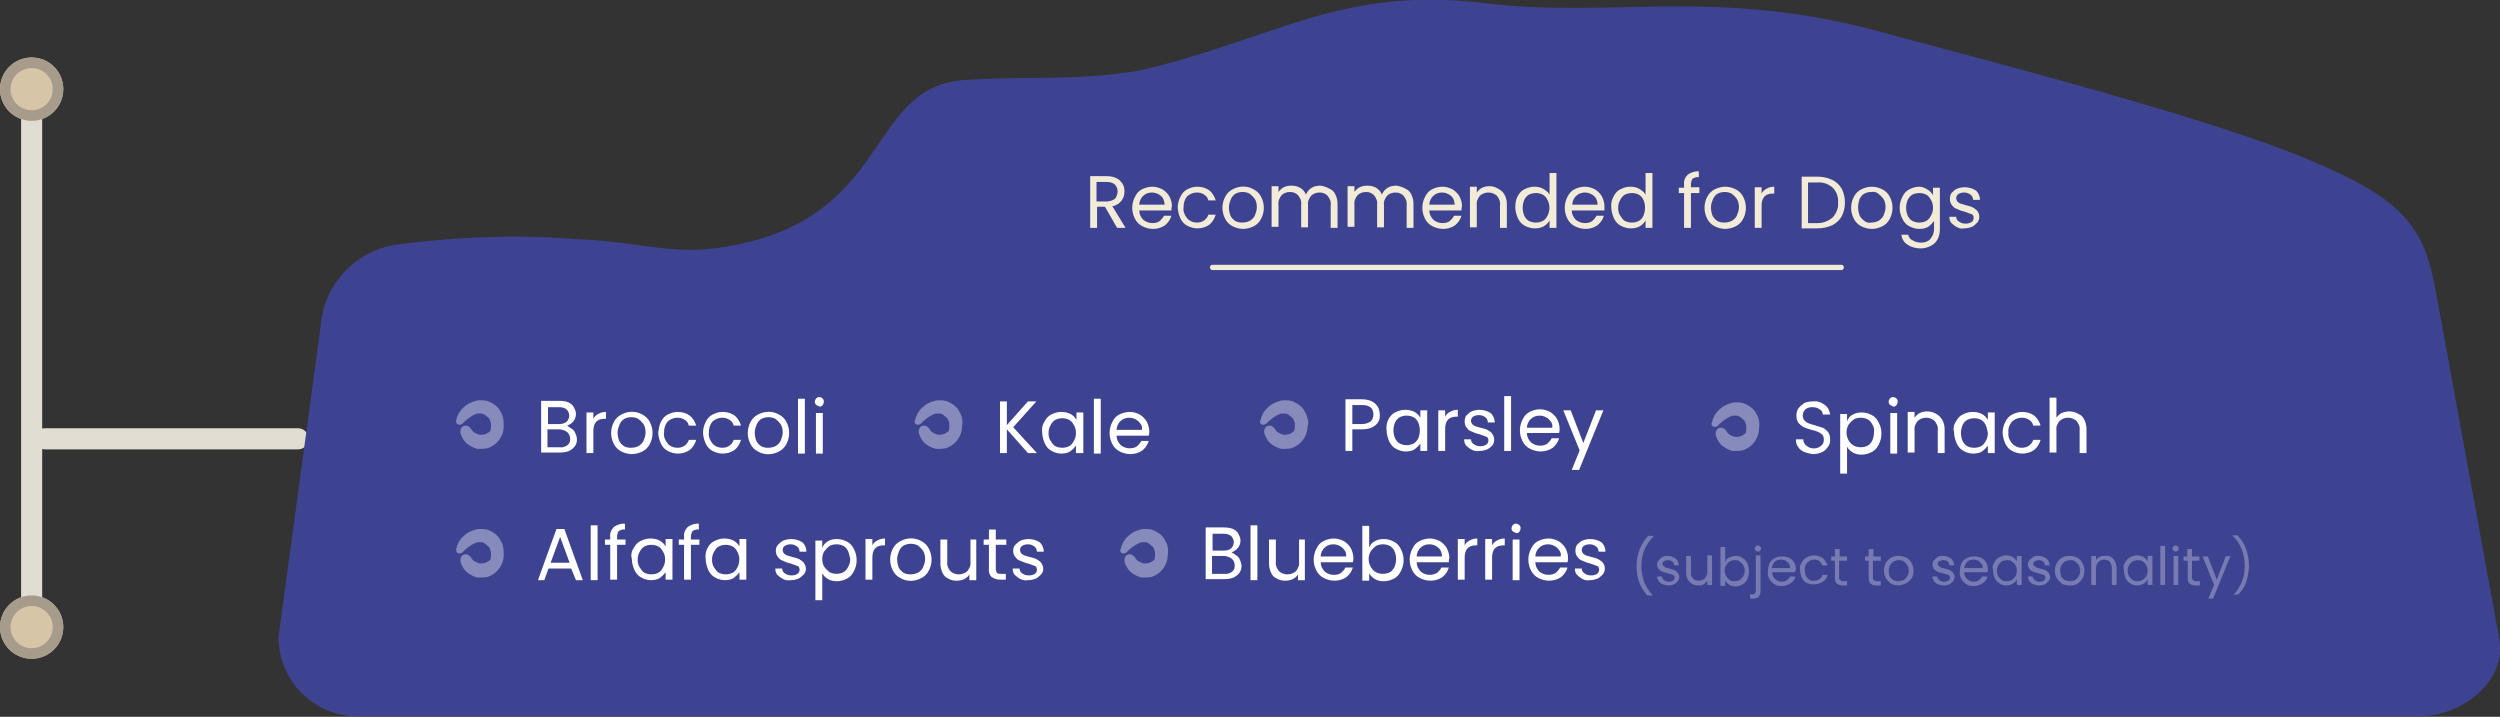 <?xml version="1.0" encoding="utf-8"?>
<!-- Generator: Adobe Illustrator 24.1.2, SVG Export Plug-In . SVG Version: 6.00 Build 0)  -->
<svg version="1.1" id="Layer_1" xmlns="http://www.w3.org/2000/svg" xmlns:xlink="http://www.w3.org/1999/xlink" x="0px" y="0px"
	 viewBox="0 0 474 135.9" style="enable-background:new 0 0 474 135.9;" xml:space="preserve">
<rect x="0" y="0" width="474" height="135.9" fill="#333333" stroke="none"/>
<style type="text/css">
	.st0{fill:none;stroke:#E2DDD2;stroke-width:4;stroke-linecap:round;}
	.st1{fill:#D7C5A8;}
	.st2{fill:none;stroke:#A79B8C;stroke-width:2;}
	.st3{fill:#3E4391;}
	.st4{fill:none;stroke:#F2EBD8;stroke-linecap:round;}
	.st5{fill:#F2EBD8;}
	.st6{fill:#FFFFFF;}
	.st7{opacity:0.38;fill:#FFFFFF;enable-background:new    ;}
	.st8{opacity:0.3;}
</style>
<g id="product_ingredient_list_pole">
	<line id="Line_122" class="st0" x1="8.5" y1="83.2" x2="56.5" y2="83.2"/>
	<line id="Line_121" class="st0" x1="6" y1="18.5" x2="6" y2="120.5"/>
	<g id="Ellipse_82-2">
		<circle class="st1" cx="6" cy="16.9" r="6"/>
		<circle class="st2" cx="6" cy="16.9" r="5"/>
	</g>
	<g id="Ellipse_83-2">
		<circle class="st1" cx="6" cy="118.9" r="6"/>
		<circle class="st2" cx="6" cy="118.9" r="5"/>
	</g>
</g>
<path id="product_ingredient_list_frame-2" class="st3" d="M75.8,46.3c0,0,16.9-2.4,32.6-1c14.5,0.5,19.2,3.7,31.8,1
	c29.6-6.3,24-31,44.1-31.2c11.1-0.7,19,0.3,31.7-1.7c25.7-6,38.1-16.1,65.5-12.8c24.6,3,44.5-3.3,76.7,5.9
	c51.4,13.6,74.5,20.5,88.6,28s13.8,15,16.2,27.1l10.8,59.2c1.8,7.9-6.7,15-15,15h-391c-8.3,0-15-6.7-15-15l0,0l0,0l8-59
	C61.4,53.7,67.7,47.2,75.8,46.3z"/>
<line id="Line_123" class="st4" x1="229.9" y1="50.7" x2="349.1" y2="50.7"/>
<g>
	<path class="st5" d="M211.8,43.2l-2.3-4H208v4h-1.3v-9.8h3.1c0.7,0,1.3,0.1,1.9,0.4c0.5,0.2,0.8,0.6,1.1,1c0.3,0.4,0.4,1,0.4,1.5
		c0,0.7-0.2,1.3-0.6,1.8c-0.4,0.5-1,0.9-1.7,1l2.5,4.1H211.8z M207.9,38.2h1.9c0.6,0,1.1-0.2,1.6-0.5c0.3-0.4,0.5-0.9,0.5-1.4
		c0-0.5-0.2-1-0.5-1.3c-0.5-0.4-1-0.5-1.6-0.5h-1.9V38.2z"/>
	<path class="st5" d="M222.1,39.9H216c0,0.7,0.3,1.3,0.8,1.8c0.5,0.4,1.1,0.6,1.7,0.6c0.5,0,1-0.1,1.4-0.4c0.3-0.3,0.6-0.6,0.8-1
		h1.4c-0.2,0.7-0.6,1.3-1.2,1.8c-0.7,0.5-1.5,0.7-2.3,0.7c-0.7,0-1.4-0.2-2-0.5c-0.6-0.3-1.1-0.8-1.4-1.4c-0.7-1.3-0.7-2.9,0-4.2
		c0.3-0.6,0.7-1.1,1.3-1.4c0.6-0.3,1.3-0.5,2-0.5c0.7,0,1.3,0.2,1.9,0.5c0.5,0.3,1,0.8,1.3,1.3c0.3,0.6,0.5,1.2,0.5,1.9
		C222.1,39.3,222.1,39.6,222.1,39.9z M220.5,37.6c-0.2-0.3-0.5-0.6-0.9-0.8c-0.4-0.2-0.8-0.3-1.2-0.3c-0.6,0-1.2,0.2-1.6,0.6
		c-0.5,0.4-0.8,1.1-0.8,1.7h4.8C220.8,38.4,220.7,38,220.5,37.6L220.5,37.6z"/>
	<path class="st5" d="M223.8,37.3c0.3-0.6,0.7-1.1,1.3-1.4c0.6-0.3,1.2-0.5,1.9-0.5c0.8,0,1.6,0.2,2.3,0.7c0.6,0.5,1,1.2,1.2,1.9
		h-1.4c-0.1-0.5-0.4-0.9-0.8-1.1c-0.4-0.3-0.9-0.4-1.4-0.4c-0.7,0-1.3,0.3-1.8,0.7c-0.5,0.6-0.7,1.3-0.7,2.1
		c-0.1,0.8,0.2,1.5,0.7,2.1c0.4,0.5,1.1,0.8,1.8,0.8c0.5,0,1-0.1,1.4-0.4c0.4-0.3,0.7-0.7,0.8-1.1h1.4c-0.2,0.7-0.6,1.4-1.2,1.9
		c-0.7,0.5-1.5,0.7-2.3,0.7c-0.7,0-1.3-0.2-1.9-0.5c-0.6-0.3-1-0.8-1.3-1.4c-0.3-0.7-0.5-1.4-0.5-2.1
		C223.3,38.6,223.5,37.9,223.8,37.3z"/>
	<path class="st5" d="M233.7,42.9c-0.6-0.3-1.1-0.8-1.4-1.4c-0.7-1.3-0.7-2.9,0-4.2c0.3-0.6,0.8-1.1,1.4-1.4c1.3-0.7,2.8-0.7,4,0
		c0.6,0.3,1.1,0.8,1.4,1.4c0.7,1.3,0.7,2.9,0,4.2c-0.3,0.6-0.8,1.1-1.4,1.4c-0.6,0.3-1.3,0.5-2,0.5C235,43.4,234.3,43.2,233.7,42.9z
		 M236.9,41.9c0.4-0.2,0.8-0.6,1-1c0.2-0.5,0.4-1,0.4-1.6c0-0.6-0.1-1.1-0.4-1.6c-0.3-0.4-0.6-0.7-1-1c-0.8-0.4-1.8-0.4-2.6,0
		c-0.4,0.2-0.7,0.6-0.9,1c-0.2,0.5-0.4,1-0.4,1.6c0,0.5,0.1,1.1,0.3,1.6c0.2,0.4,0.5,0.7,0.9,1c0.4,0.2,0.8,0.3,1.3,0.3
		C236,42.2,236.5,42.1,236.9,41.9z"/>
	<path class="st5" d="M252.1,35.8c0.5,0.2,0.9,0.6,1.1,1.1c0.3,0.6,0.4,1.2,0.4,1.8v4.5h-1.3v-4.3c0.1-0.7-0.2-1.3-0.6-1.8
		c-0.4-0.4-0.9-0.6-1.5-0.6c-0.6,0-1.2,0.2-1.6,0.6c-0.4,0.5-0.7,1.1-0.6,1.8v4.2h-1.3v-4.3c0.1-0.7-0.2-1.3-0.6-1.8
		c-0.4-0.4-0.9-0.6-1.5-0.6c-0.6,0-1.2,0.2-1.6,0.6c-0.4,0.5-0.7,1.1-0.6,1.8V43h-1.3v-7.7h1.3v1.1c0.3-0.4,0.6-0.7,1-0.9
		c0.4-0.2,0.9-0.3,1.4-0.3c0.6,0,1.2,0.1,1.7,0.4c0.5,0.3,0.9,0.7,1.1,1.3c0.2-0.5,0.6-1,1.1-1.3c0.5-0.3,1.1-0.4,1.7-0.4
		C251,35.3,251.6,35.5,252.1,35.8z"/>
	<path class="st5" d="M266.5,35.8c0.5,0.2,0.9,0.6,1.1,1.1c0.3,0.6,0.4,1.2,0.4,1.8v4.5h-1.3v-4.3c0.1-0.7-0.2-1.3-0.6-1.8
		c-0.4-0.4-0.9-0.6-1.5-0.6c-0.6,0-1.2,0.2-1.6,0.6c-0.4,0.5-0.7,1.1-0.6,1.8v4.2h-1.3v-4.3c0.1-0.7-0.2-1.3-0.6-1.8
		c-0.4-0.4-0.9-0.6-1.5-0.6c-0.6,0-1.2,0.2-1.6,0.6c-0.4,0.5-0.7,1.1-0.6,1.8V43h-1.3v-7.7h1.3v1.1c0.3-0.4,0.6-0.7,1-0.9
		c0.4-0.2,0.9-0.3,1.4-0.3c0.6,0,1.2,0.1,1.7,0.4c0.5,0.3,0.9,0.7,1.1,1.3c0.2-0.5,0.6-1,1.1-1.3c0.5-0.3,1.1-0.4,1.7-0.4
		C265.4,35.3,266,35.5,266.5,35.8z"/>
	<path class="st5" d="M277.1,39.9H271c0,0.7,0.3,1.3,0.8,1.8c0.5,0.4,1.1,0.6,1.7,0.6c0.5,0,1-0.1,1.4-0.4c0.3-0.3,0.6-0.6,0.8-1
		h1.4c-0.2,0.7-0.6,1.3-1.2,1.8c-0.7,0.5-1.5,0.7-2.3,0.7c-0.7,0-1.4-0.2-2-0.5c-0.6-0.3-1.1-0.8-1.4-1.4c-0.7-1.3-0.7-2.9,0-4.2
		c0.3-0.6,0.7-1.1,1.3-1.4c0.6-0.3,1.3-0.5,2-0.5c0.7,0,1.3,0.2,1.9,0.5c0.5,0.3,1,0.8,1.3,1.3c0.3,0.6,0.5,1.2,0.5,1.9
		C277.1,39.3,277.1,39.6,277.1,39.9z M275.5,37.6c-0.2-0.3-0.5-0.6-0.9-0.8c-0.4-0.2-0.8-0.3-1.2-0.3c-0.6,0-1.2,0.2-1.6,0.6
		c-0.5,0.4-0.8,1.1-0.8,1.7h4.8C275.8,38.4,275.7,38,275.5,37.6z"/>
	<path class="st5" d="M284.8,36.3c0.6,0.6,0.9,1.5,0.9,2.4v4.5h-1.3v-4.3c0.1-0.7-0.2-1.3-0.6-1.8c-0.9-0.8-2.3-0.8-3.2,0
		c-0.4,0.5-0.7,1.1-0.6,1.8v4.2h-1.3v-7.7h1.3v1.1c0.3-0.4,0.6-0.7,1-0.9c0.4-0.2,0.9-0.3,1.4-0.3C283.3,35.3,284.1,35.7,284.8,36.3
		z"/>
	<path class="st5" d="M287.7,37.3c0.3-0.6,0.7-1.1,1.3-1.4c0.6-0.3,1.2-0.5,1.9-0.5c0.6,0,1.2,0.1,1.7,0.4c0.5,0.3,0.9,0.6,1.2,1.1
		v-4.1h1.3v10.4h-1.3v-1.4c-0.3,0.5-0.6,0.8-1.1,1.1c-0.5,0.3-1.1,0.4-1.7,0.4c-0.7,0-1.3-0.2-1.9-0.5c-0.6-0.3-1-0.8-1.3-1.4
		c-0.3-0.7-0.5-1.4-0.5-2.1C287.3,38.6,287.4,37.9,287.7,37.3z M293.4,37.9c-0.2-0.4-0.5-0.8-0.9-1c-0.8-0.4-1.8-0.4-2.6,0
		c-0.4,0.2-0.7,0.6-0.9,1c-0.4,1-0.4,2,0,3c0.2,0.4,0.5,0.8,0.9,1c0.8,0.4,1.8,0.4,2.6,0c0.4-0.2,0.7-0.6,0.9-1
		C293.9,40,293.9,38.8,293.4,37.9z"/>
	<path class="st5" d="M304.2,39.9H298c0,0.7,0.3,1.3,0.8,1.8c0.5,0.4,1.1,0.6,1.7,0.6c0.5,0,1-0.1,1.4-0.4c0.3-0.3,0.6-0.6,0.8-1
		h1.4c-0.2,0.7-0.6,1.3-1.2,1.8c-0.7,0.5-1.5,0.7-2.3,0.7c-0.7,0-1.4-0.2-2-0.5c-0.6-0.3-1.1-0.8-1.4-1.4c-0.7-1.3-0.7-2.9,0-4.2
		c0.3-0.6,0.7-1.1,1.3-1.4c0.6-0.3,1.3-0.5,2-0.5c0.7,0,1.3,0.2,1.9,0.5c0.5,0.3,1,0.8,1.3,1.3c0.3,0.6,0.5,1.2,0.5,1.9L304.2,39.9z
		 M302.6,37.6c-0.2-0.3-0.5-0.6-0.9-0.8c-0.4-0.2-0.8-0.3-1.2-0.3c-0.6,0-1.2,0.2-1.6,0.6c-0.5,0.4-0.8,1.1-0.8,1.7h4.8
		C302.9,38.4,302.8,38,302.6,37.6z"/>
	<path class="st5" d="M305.9,37.3c0.3-0.6,0.7-1.1,1.3-1.4c0.6-0.3,1.2-0.5,1.9-0.5c0.6,0,1.2,0.1,1.7,0.4c0.5,0.3,0.9,0.6,1.2,1.1
		v-4.1h1.3v10.4H312v-1.4c-0.3,0.5-0.6,0.8-1.1,1.1c-0.5,0.3-1.1,0.4-1.7,0.4c-0.7,0-1.3-0.2-1.9-0.5c-0.6-0.3-1-0.8-1.3-1.4
		c-0.3-0.7-0.5-1.4-0.5-2.1C305.4,38.6,305.6,37.9,305.9,37.3z M311.6,37.9c-0.2-0.4-0.5-0.8-0.9-1c-0.8-0.4-1.8-0.4-2.6,0
		c-0.4,0.2-0.7,0.6-0.9,1c-0.3,0.5-0.4,1-0.4,1.5c0,0.5,0.1,1.1,0.4,1.5c0.3,0.4,0.5,0.8,0.9,1c0.8,0.4,1.8,0.4,2.6,0
		c0.4-0.2,0.7-0.6,0.9-1C312,39.9,312,38.8,311.6,37.9z"/>
	<path class="st5" d="M322.2,36.6h-1.6v6.6h-1.3v-6.6h-1v-1h1V35c-0.1-0.7,0.2-1.4,0.7-1.9c0.6-0.4,1.4-0.7,2.1-0.6v1.1
		c-0.4-0.1-0.9,0.1-1.2,0.3c-0.2,0.3-0.3,0.7-0.3,1.1v0.5h1.6L322.2,36.6L322.2,36.6z"/>
	<path class="st5" d="M325.1,42.9c-0.6-0.3-1.1-0.8-1.4-1.4c-0.7-1.3-0.7-2.9,0-4.2c0.3-0.6,0.8-1.1,1.4-1.4c0.6-0.3,1.3-0.5,2-0.5
		c0.7,0,1.4,0.2,2,0.5c0.6,0.3,1.1,0.8,1.4,1.4c0.7,1.3,0.7,2.9,0,4.2c-0.3,0.6-0.8,1.1-1.4,1.4c-0.6,0.3-1.3,0.5-2,0.5
		C326.4,43.4,325.7,43.2,325.1,42.9z M328.3,41.9c0.4-0.2,0.8-0.6,1-1c0.2-0.5,0.4-1,0.4-1.6c0-0.6-0.1-1.1-0.4-1.6
		c-0.3-0.4-0.6-0.7-1-1c-0.8-0.4-1.8-0.4-2.6,0c-0.4,0.2-0.7,0.6-0.9,1c-0.2,0.5-0.4,1-0.4,1.6c0,0.5,0.1,1.1,0.3,1.6
		c0.2,0.4,0.5,0.7,0.9,1c0.4,0.2,0.8,0.3,1.3,0.3C327.4,42.2,327.9,42.1,328.3,41.9z"/>
	<path class="st5" d="M334.9,35.8c0.5-0.3,1-0.4,1.5-0.4v1.3h-0.3c-1.4,0-2.1,0.8-2.1,2.3v4.2h-1.3v-7.7h1.3v1.2
		C334.2,36.3,334.5,36,334.9,35.8z"/>
	<path class="st5" d="M347.4,34.1c0.8,0.4,1.4,1,1.8,1.7c0.8,1.6,0.8,3.6,0,5.2c-0.4,0.7-1,1.3-1.8,1.7c-0.9,0.4-1.8,0.6-2.8,0.6h-3
		v-9.8h3C345.6,33.5,346.5,33.7,347.4,34.1z M347.5,41.2c0.7-0.8,1.1-1.8,1-2.8c0.1-1-0.3-2.1-1-2.8c-0.8-0.7-1.8-1.1-2.9-1h-1.8
		v7.7h1.8C345.7,42.3,346.7,41.9,347.5,41.2L347.5,41.2z"/>
	<path class="st5" d="M352.9,42.9c-0.6-0.3-1.1-0.8-1.4-1.4c-0.7-1.3-0.7-2.9,0-4.2c0.3-0.6,0.8-1.1,1.4-1.4c0.6-0.3,1.3-0.5,2-0.5
		c0.7,0,1.4,0.2,2,0.5c0.6,0.3,1.1,0.8,1.4,1.4c0.7,1.3,0.7,2.9,0,4.2c-0.3,0.6-0.8,1.1-1.4,1.4c-0.6,0.3-1.3,0.5-2,0.5
		C354.2,43.4,353.5,43.2,352.9,42.9z M356.1,41.9c0.4-0.2,0.8-0.6,1-1c0.2-0.5,0.4-1,0.4-1.6c0-0.6-0.1-1.1-0.4-1.6
		c-0.3-0.4-0.6-0.7-1-1c-0.4-0.3-0.8-0.4-1.3-0.3c-0.5,0-0.9,0.1-1.3,0.3c-0.4,0.2-0.7,0.6-0.9,1c-0.2,0.5-0.3,1.1-0.3,1.6
		c0,0.5,0.1,1.1,0.3,1.6c0.2,0.4,0.5,0.7,0.9,1c0.4,0.3,0.8,0.4,1.3,0.3C355.2,42.2,355.7,42.1,356.1,41.9L356.1,41.9z"/>
	<path class="st5" d="M365.4,35.9c0.5,0.3,0.8,0.6,1.1,1.1v-1.4h1.3v7.8c0,0.7-0.1,1.3-0.4,1.9c-0.3,0.6-0.7,1-1.3,1.3
		c-0.6,0.3-1.2,0.5-1.9,0.5c-0.9,0-1.8-0.2-2.5-0.7c-0.7-0.4-1.1-1.1-1.2-1.9h1.3c0.1,0.5,0.4,0.9,0.9,1.1c0.5,0.3,1,0.4,1.6,0.4
		c0.6,0,1.3-0.2,1.7-0.7c0.4-0.5,0.7-1.1,0.7-1.8v-1.6c-0.3,0.4-0.7,0.8-1.1,1.1c-0.5,0.3-1.1,0.4-1.7,0.4c-0.7,0-1.3-0.2-1.9-0.5
		c-0.6-0.3-1-0.8-1.3-1.4c-0.7-1.3-0.7-2.9,0-4.2c0.3-0.6,0.7-1.1,1.3-1.4c0.6-0.3,1.2-0.5,1.9-0.5
		C364.4,35.4,364.9,35.6,365.4,35.9z M366.1,37.9c-0.2-0.4-0.5-0.8-0.9-1c-0.8-0.4-1.8-0.4-2.6,0c-0.4,0.2-0.7,0.6-0.9,1
		c-0.4,1-0.4,2,0,3c0.2,0.4,0.5,0.8,0.9,1c0.8,0.4,1.8,0.4,2.6,0c0.4-0.2,0.7-0.6,0.9-1c0.3-0.5,0.4-1,0.4-1.5
		C366.5,38.9,366.4,38.3,366.1,37.9L366.1,37.9z"/>
	<path class="st5" d="M371.1,43.1c-0.4-0.2-0.8-0.5-1.1-0.8c-0.3-0.3-0.4-0.8-0.4-1.2h1.3c0,0.4,0.2,0.7,0.5,0.9
		c0.4,0.3,0.8,0.4,1.3,0.4c0.4,0,0.8-0.1,1.1-0.3c0.3-0.2,0.4-0.5,0.4-0.8c0-0.3-0.1-0.6-0.4-0.7c-0.3-0.1-0.8-0.3-1.4-0.5
		c-0.5-0.1-1-0.3-1.4-0.5c-0.4-0.1-0.7-0.4-0.9-0.7c-0.3-0.3-0.4-0.8-0.4-1.2c0-0.4,0.1-0.8,0.3-1.1c0.3-0.3,0.6-0.6,1-0.8
		c0.5-0.2,1-0.3,1.5-0.3c0.7,0,1.5,0.2,2.1,0.6c0.5,0.4,0.8,1.1,0.8,1.8h-1.3c0-0.4-0.2-0.8-0.5-1c-0.4-0.3-0.8-0.4-1.2-0.4
		c-0.4,0-0.8,0.1-1.1,0.3c-0.3,0.2-0.4,0.5-0.4,0.8c0,0.2,0.1,0.4,0.2,0.6c0.2,0.2,0.4,0.3,0.6,0.4c0.3,0.1,0.7,0.2,1,0.3
		c0.4,0.1,0.9,0.2,1.3,0.4c0.3,0.2,0.7,0.4,0.9,0.7c0.5,0.6,0.5,1.6,0,2.2c-0.3,0.3-0.6,0.6-1,0.8c-0.5,0.2-1,0.3-1.5,0.3
		C371.9,43.4,371.5,43.3,371.1,43.1z"/>
</g>
<g>
	<path class="st6" d="M108.4,81.3c0.3,0.2,0.6,0.5,0.7,0.9c0.4,0.8,0.4,1.7-0.1,2.4c-0.3,0.4-0.7,0.7-1.1,0.9
		c-0.5,0.2-1.1,0.3-1.7,0.3h-3.6V76h3.5c0.6,0,1.2,0.1,1.7,0.3c0.4,0.2,0.8,0.5,1,0.9c0.2,0.4,0.4,0.8,0.4,1.3c0,1-0.7,1.9-1.7,2.2
		C107.8,80.9,108.1,81.1,108.4,81.3z M103.9,80.4h2.1c0.5,0,1-0.1,1.4-0.4c0.7-0.7,0.7-1.7,0-2.4c0,0,0,0,0,0
		c-0.4-0.3-0.9-0.4-1.4-0.4h-2.1L103.9,80.4z M107.6,84.4c0.4-0.3,0.5-0.7,0.5-1.2c0-0.5-0.2-1-0.6-1.3c-0.4-0.3-1-0.5-1.5-0.5h-2.2
		v3.4h2.3C106.6,84.9,107.2,84.7,107.6,84.4z"/>
	<path class="st6" d="M113.4,78.5c0.5-0.3,1-0.4,1.5-0.4v1.3h-0.3c-1.4,0-2.1,0.8-2.1,2.3v4.2h-1.3v-7.7h1.3v1.2
		C112.7,79,113,78.7,113.4,78.5z"/>
	<path class="st6" d="M117.8,85.6c-0.6-0.3-1.1-0.8-1.4-1.4c-0.7-1.3-0.7-2.9,0-4.2c0.3-0.6,0.8-1.1,1.4-1.4c1.3-0.7,2.8-0.7,4,0
		c0.6,0.3,1.1,0.8,1.4,1.4c0.7,1.3,0.7,2.9,0,4.2c-0.3,0.6-0.8,1.1-1.4,1.4c-0.6,0.3-1.3,0.5-2,0.5
		C119.1,86.1,118.4,85.9,117.8,85.6z M121,84.6c0.4-0.2,0.8-0.6,1-1c0.2-0.5,0.4-1,0.4-1.6c0-0.6-0.1-1.1-0.4-1.6
		c-0.3-0.4-0.6-0.7-1-1c-0.8-0.4-1.8-0.4-2.6,0c-0.4,0.2-0.7,0.6-0.9,1c-0.2,0.5-0.4,1-0.4,1.6c0,0.5,0.1,1.1,0.3,1.6
		c0.2,0.4,0.5,0.7,0.9,1c0.4,0.2,0.8,0.3,1.3,0.3C120.1,84.9,120.6,84.8,121,84.6L121,84.6z"/>
	<path class="st6" d="M125.3,80c0.3-0.6,0.7-1.1,1.3-1.4c0.6-0.3,1.2-0.5,1.9-0.5c0.8,0,1.6,0.2,2.3,0.7c0.6,0.5,1,1.2,1.2,1.9h-1.4
		c-0.1-0.5-0.4-0.9-0.8-1.1c-0.4-0.3-0.9-0.4-1.4-0.4c-0.7,0-1.3,0.3-1.8,0.7c-0.5,0.6-0.7,1.3-0.7,2.1c-0.1,0.8,0.2,1.5,0.7,2.1
		c0.4,0.5,1.1,0.8,1.8,0.8c0.5,0,1-0.1,1.4-0.4c0.4-0.3,0.7-0.7,0.8-1.1h1.4c-0.2,0.7-0.6,1.4-1.2,1.9c-0.7,0.5-1.5,0.7-2.3,0.7
		c-0.7,0-1.3-0.2-1.9-0.5c-0.6-0.3-1-0.8-1.3-1.4c-0.3-0.7-0.5-1.4-0.5-2.1C124.9,81.3,125,80.6,125.3,80z"/>
	<path class="st6" d="M133.8,80c0.3-0.6,0.7-1.1,1.3-1.4c0.6-0.3,1.2-0.5,1.9-0.5c0.8,0,1.6,0.2,2.3,0.7c0.6,0.5,1,1.2,1.2,1.9h-1.4
		c-0.1-0.5-0.4-0.9-0.8-1.1c-0.4-0.3-0.9-0.4-1.4-0.4c-0.7,0-1.3,0.3-1.8,0.7c-0.5,0.6-0.7,1.3-0.7,2.1c-0.1,0.8,0.2,1.5,0.7,2.1
		c0.4,0.5,1.1,0.8,1.8,0.8c0.5,0,1-0.1,1.4-0.4c0.4-0.3,0.7-0.7,0.8-1.1h1.4c-0.2,0.7-0.6,1.4-1.2,1.9c-0.7,0.5-1.5,0.7-2.3,0.7
		c-0.7,0-1.3-0.2-1.9-0.5c-0.6-0.3-1-0.8-1.3-1.4c-0.3-0.7-0.5-1.4-0.5-2.1C133.3,81.3,133.5,80.6,133.8,80z"/>
	<path class="st6" d="M143.7,85.6c-0.6-0.3-1.1-0.8-1.4-1.4c-0.7-1.3-0.7-2.9,0-4.2c0.3-0.6,0.8-1.1,1.4-1.4c1.3-0.7,2.8-0.7,4,0
		c0.6,0.3,1.1,0.8,1.4,1.4c0.7,1.3,0.7,2.9,0,4.2c-0.3,0.6-0.8,1.1-1.4,1.4C146.4,86.3,144.9,86.3,143.7,85.6z M147,84.6
		c0.4-0.2,0.8-0.6,1-1c0.2-0.5,0.4-1,0.4-1.6c0-0.6-0.1-1.1-0.4-1.6c-0.3-0.4-0.6-0.7-1-1c-0.8-0.4-1.8-0.4-2.6,0
		c-0.4,0.2-0.7,0.6-0.9,1c-0.2,0.5-0.4,1-0.4,1.6c0,0.5,0.1,1.1,0.3,1.6c0.2,0.4,0.5,0.7,0.9,1c0.4,0.2,0.8,0.3,1.3,0.3
		C146.1,84.9,146.6,84.8,147,84.6L147,84.6z"/>
	<path class="st6" d="M152.6,75.6V86h-1.3V75.6H152.6z"/>
	<path class="st6" d="M154.8,76.8c-0.4-0.3-0.4-0.8-0.1-1.2c0.3-0.4,0.8-0.4,1.2-0.1c0,0,0,0,0.1,0.1c0.2,0.2,0.2,0.4,0.2,0.6
		c0,0.2-0.1,0.4-0.2,0.6c-0.2,0.2-0.4,0.3-0.6,0.3L154.8,76.8z M156,78.3V86h-1.3v-7.7L156,78.3z"/>
</g>
<g>
	<path class="st6" d="M194.9,85.9l-4-4.5v4.5h-1.3v-9.8h1.3v4.5l4-4.5h1.6l-4.4,4.9l4.5,4.9H194.9z"/>
	<path class="st6" d="M198,80c0.3-0.6,0.7-1.1,1.3-1.4c0.6-0.3,1.2-0.5,1.9-0.5c0.6,0,1.2,0.1,1.8,0.4c0.5,0.3,0.8,0.6,1.1,1.1v-1.4
		h1.3v7.7H204v-1.4c-0.3,0.4-0.7,0.8-1.1,1.1c-0.5,0.3-1.1,0.4-1.7,0.4c-0.6,0-1.3-0.2-1.8-0.5c-0.6-0.3-1-0.8-1.3-1.4
		c-0.3-0.7-0.5-1.4-0.5-2.1C197.5,81.3,197.6,80.6,198,80z M203.6,80.6c-0.2-0.4-0.5-0.8-0.9-1c-0.8-0.4-1.8-0.4-2.6,0
		c-0.4,0.2-0.7,0.6-0.9,1c-0.3,0.5-0.4,1-0.4,1.5c0,0.5,0.1,1.1,0.4,1.5c0.3,0.4,0.5,0.8,0.9,1c0.8,0.4,1.8,0.4,2.6,0
		c0.4-0.2,0.7-0.6,0.9-1c0.3-0.5,0.4-1,0.4-1.5C204,81.6,203.9,81,203.6,80.6L203.6,80.6z"/>
	<path class="st6" d="M208.7,75.6V86h-1.3V75.6H208.7z"/>
	<path class="st6" d="M217.8,82.6h-6.1c0,0.7,0.3,1.3,0.8,1.8c0.5,0.4,1.1,0.6,1.7,0.6c0.5,0,1-0.1,1.4-0.4c0.3-0.3,0.6-0.6,0.8-1
		h1.4c-0.2,0.7-0.6,1.3-1.2,1.8c-0.7,0.5-1.5,0.7-2.3,0.7c-0.7,0-1.4-0.2-2-0.5c-0.6-0.3-1.1-0.8-1.4-1.4c-0.7-1.3-0.7-2.9,0-4.2
		c0.3-0.6,0.7-1.1,1.3-1.4c0.6-0.3,1.3-0.5,2-0.5c0.7,0,1.3,0.2,1.9,0.5c0.5,0.3,1,0.8,1.3,1.3c0.3,0.6,0.5,1.2,0.5,1.9
		C217.9,82.1,217.9,82.3,217.8,82.6z M216.2,80.3c-0.2-0.3-0.5-0.6-0.9-0.8c-0.4-0.2-0.8-0.3-1.2-0.3c-0.6,0-1.2,0.2-1.6,0.6
		c-0.5,0.4-0.8,1.1-0.8,1.7h4.8C216.6,81.1,216.5,80.6,216.2,80.3L216.2,80.3z"/>
</g>
<g>
	<path class="st6" d="M108.3,107.8H104l-0.8,2.2H102l3.5-9.7h1.5l3.5,9.7h-1.3L108.3,107.8z M108,106.7l-1.8-4.9l-1.8,4.9H108z"/>
	<path class="st6" d="M113.3,99.6V110H112V99.6H113.3z"/>
	<path class="st6" d="M118.6,103.3H117v6.6h-1.3v-6.6h-1v-1h1v-0.5c-0.1-0.7,0.2-1.4,0.7-1.9c0.6-0.4,1.4-0.7,2.1-0.6v1.1
		c-0.4-0.1-0.9,0.1-1.2,0.3c-0.2,0.3-0.3,0.7-0.3,1.1v0.5h1.6L118.6,103.3z"/>
	<path class="st6" d="M120.1,104c0.3-0.6,0.7-1.1,1.3-1.4c0.6-0.3,1.2-0.5,1.9-0.5c0.6,0,1.2,0.1,1.8,0.4c0.5,0.3,0.8,0.6,1.1,1.1
		v-1.4h1.3v7.7h-1.3v-1.4c-0.3,0.4-0.7,0.8-1.1,1.1c-0.5,0.3-1.1,0.4-1.7,0.4c-0.6,0-1.3-0.2-1.8-0.5c-0.6-0.3-1-0.8-1.3-1.4
		c-0.3-0.7-0.5-1.4-0.5-2.1C119.6,105.3,119.7,104.6,120.1,104z M125.7,104.6c-0.2-0.4-0.5-0.8-0.9-1c-0.8-0.4-1.8-0.4-2.6,0
		c-0.4,0.2-0.7,0.6-0.9,1c-0.3,0.5-0.4,1-0.4,1.5c0,0.5,0.1,1.1,0.4,1.5c0.3,0.4,0.5,0.8,0.9,1c0.8,0.4,1.8,0.4,2.6,0
		c0.4-0.2,0.7-0.6,0.9-1c0.3-0.5,0.4-1,0.4-1.5C126.1,105.6,126,105,125.7,104.6L125.7,104.6z"/>
	<path class="st6" d="M132.6,103.3H131v6.6h-1.3v-6.6h-1v-1h1v-0.5c-0.1-0.7,0.2-1.4,0.7-1.9c0.6-0.4,1.4-0.7,2.1-0.6v1.1
		c-0.4-0.1-0.9,0.1-1.2,0.3c-0.2,0.3-0.3,0.7-0.3,1.1v0.5h1.6L132.6,103.3z"/>
	<path class="st6" d="M134.1,104c0.3-0.6,0.7-1.1,1.3-1.4c0.6-0.3,1.2-0.5,1.9-0.5c0.6,0,1.2,0.1,1.8,0.4c0.5,0.3,0.8,0.6,1.1,1.1
		v-1.4h1.3v7.7h-1.3v-1.4c-0.3,0.4-0.7,0.8-1.1,1.1c-0.5,0.3-1.1,0.4-1.7,0.4c-0.6,0-1.3-0.2-1.8-0.5c-0.6-0.3-1-0.8-1.3-1.4
		c-0.3-0.7-0.5-1.4-0.5-2.1C133.7,105.3,133.8,104.6,134.1,104z M139.8,104.6c-0.2-0.4-0.5-0.8-0.9-1c-0.8-0.4-1.8-0.4-2.6,0
		c-0.4,0.2-0.7,0.6-0.9,1c-0.3,0.5-0.4,1-0.4,1.5c0,0.5,0.1,1.1,0.4,1.5c0.3,0.4,0.5,0.8,0.9,1c0.8,0.4,1.8,0.4,2.6,0
		c0.4-0.2,0.7-0.6,0.9-1C140.3,106.7,140.3,105.5,139.8,104.6z"/>
	<path class="st6" d="M148.5,109.8c-0.4-0.2-0.8-0.5-1.1-0.8c-0.3-0.3-0.4-0.8-0.4-1.2h1.3c0,0.4,0.2,0.7,0.5,0.9
		c0.4,0.3,0.8,0.4,1.3,0.4c0.4,0,0.8-0.1,1.1-0.3c0.3-0.2,0.4-0.5,0.4-0.8c0-0.3-0.1-0.6-0.4-0.7c-0.3-0.1-0.8-0.3-1.4-0.5
		c-0.5-0.1-1-0.3-1.4-0.5c-0.4-0.1-0.7-0.4-0.9-0.7c-0.3-0.3-0.4-0.8-0.4-1.2c0-0.4,0.1-0.8,0.4-1.1c0.3-0.3,0.6-0.6,1-0.8
		c0.5-0.2,1-0.3,1.5-0.3c0.7,0,1.5,0.2,2.1,0.6c0.5,0.4,0.8,1.1,0.8,1.8h-1.3c0-0.4-0.2-0.8-0.5-1c-0.4-0.3-0.8-0.4-1.2-0.4
		c-0.4,0-0.8,0.1-1.1,0.3c-0.3,0.2-0.4,0.5-0.4,0.8c0,0.2,0.1,0.4,0.2,0.6c0.2,0.2,0.4,0.3,0.6,0.4c0.3,0.1,0.7,0.2,1,0.3
		c0.4,0.1,0.9,0.2,1.3,0.4c0.3,0.2,0.7,0.4,0.9,0.7c0.2,0.3,0.4,0.7,0.4,1.1c0,0.4-0.1,0.8-0.4,1.1c-0.3,0.3-0.6,0.6-1,0.8
		c-0.5,0.2-1,0.3-1.5,0.3C149.4,110.1,148.9,110,148.5,109.8z"/>
	<path class="st6" d="M157,102.6c0.5-0.3,1.1-0.4,1.7-0.4c0.7,0,1.3,0.2,1.9,0.5c0.6,0.3,1,0.8,1.3,1.4c0.7,1.3,0.7,2.9,0,4.2
		c-0.3,0.6-0.7,1.1-1.3,1.4c-0.6,0.3-1.2,0.5-1.9,0.5c-0.6,0-1.2-0.1-1.7-0.4c-0.5-0.3-0.8-0.6-1.1-1.1v5.1h-1.3v-11.3h1.3v1.4
		C156.1,103.3,156.5,102.9,157,102.6z M160.8,104.5c-0.2-0.4-0.5-0.8-0.9-1c-0.8-0.4-1.8-0.4-2.6,0c-0.4,0.3-0.7,0.6-1,1
		c-0.3,0.5-0.4,1-0.4,1.5c0,0.5,0.1,1.1,0.4,1.5c0.3,0.4,0.6,0.7,1,1c0.8,0.4,1.8,0.4,2.6,0c0.4-0.2,0.7-0.6,0.9-1
		c0.3-0.5,0.4-1,0.4-1.5C161.1,105.5,161,105,160.8,104.5L160.8,104.5z"/>
	<path class="st6" d="M166.3,102.5c0.5-0.3,1-0.4,1.5-0.4v1.3h-0.3c-1.4,0-2.1,0.8-2.1,2.3v4.2h-1.3v-7.7h1.3v1.2
		C165.6,103,165.9,102.7,166.3,102.5z"/>
	<path class="st6" d="M170.7,109.6c-0.6-0.3-1.1-0.8-1.4-1.4c-0.7-1.3-0.7-2.9,0-4.2c0.3-0.6,0.8-1.1,1.4-1.4c1.3-0.7,2.8-0.7,4,0
		c0.6,0.3,1.1,0.8,1.4,1.4c0.7,1.3,0.7,2.9,0,4.2c-0.3,0.6-0.8,1.1-1.4,1.4C173.4,110.3,171.9,110.3,170.7,109.6z M174,108.6
		c0.4-0.2,0.8-0.6,1-1c0.2-0.5,0.4-1,0.4-1.6c0-0.6-0.1-1.1-0.4-1.6c-0.3-0.4-0.6-0.7-1-1c-0.8-0.4-1.8-0.4-2.6,0
		c-0.4,0.2-0.7,0.6-0.9,1c-0.2,0.5-0.4,1-0.4,1.6c0,0.5,0.1,1.1,0.3,1.6c0.2,0.4,0.5,0.7,0.9,1c0.4,0.2,0.8,0.3,1.3,0.3
		C173.1,108.9,173.6,108.8,174,108.6L174,108.6z"/>
	<path class="st6" d="M185.1,102.3v7.7h-1.3v-1.1c-0.2,0.4-0.6,0.7-1,0.9c-0.4,0.2-0.9,0.3-1.4,0.3c-0.6,0-1.1-0.1-1.6-0.4
		c-0.5-0.2-0.9-0.6-1.1-1.1c-0.3-0.6-0.4-1.2-0.4-1.8v-4.5h1.3v4.3c-0.1,0.6,0.2,1.2,0.6,1.7c0.9,0.8,2.3,0.8,3.2,0
		c0.4-0.5,0.7-1.1,0.6-1.8v-4.2L185.1,102.3z"/>
	<path class="st6" d="M188.8,103.3v4.5c0,0.3,0.1,0.6,0.2,0.8c0.2,0.2,0.4,0.2,0.8,0.2h0.9v1.1h-1.1c-0.6,0-1.1-0.2-1.6-0.5
		c-0.4-0.4-0.6-1-0.5-1.6v-4.5h-1v-1h1v-1.9h1.3v1.9h2v1H188.8z"/>
	<path class="st6" d="M193.5,109.8c-0.4-0.2-0.8-0.5-1.1-0.8c-0.3-0.3-0.4-0.8-0.4-1.2h1.3c0,0.4,0.2,0.7,0.5,0.9
		c0.4,0.3,0.8,0.4,1.3,0.4c0.4,0,0.8-0.1,1.1-0.3c0.3-0.2,0.4-0.5,0.4-0.8c0-0.3-0.1-0.6-0.4-0.7c-0.3-0.1-0.8-0.3-1.4-0.5
		c-0.5-0.1-1-0.3-1.4-0.5c-0.4-0.1-0.7-0.4-0.9-0.7c-0.3-0.3-0.4-0.8-0.4-1.2c0-0.4,0.1-0.8,0.4-1.1c0.3-0.3,0.6-0.6,1-0.8
		c0.5-0.2,1-0.3,1.5-0.3c0.7,0,1.5,0.2,2.1,0.6c0.5,0.4,0.8,1.1,0.8,1.8h-1.3c0-0.4-0.2-0.8-0.5-1c-0.4-0.3-0.8-0.4-1.2-0.4
		c-0.4,0-0.8,0.1-1.1,0.3c-0.3,0.2-0.4,0.5-0.4,0.8c0,0.2,0.1,0.4,0.2,0.6c0.2,0.2,0.4,0.3,0.6,0.4c0.3,0.1,0.7,0.2,1,0.3
		c0.4,0.1,0.9,0.2,1.3,0.4c0.3,0.2,0.7,0.4,0.9,0.7c0.2,0.3,0.4,0.7,0.4,1.1c0,0.4-0.1,0.8-0.4,1.1c-0.3,0.3-0.6,0.6-1,0.8
		c-0.5,0.2-1,0.3-1.5,0.3C194.4,110.1,193.9,110,193.5,109.8z"/>
</g>
<g>
	<path class="st6" d="M234.4,105.3c0.3,0.2,0.6,0.5,0.7,0.9c0.4,0.8,0.4,1.7-0.1,2.4c-0.3,0.4-0.7,0.7-1.1,0.9
		c-0.5,0.2-1.1,0.3-1.7,0.3h-3.6V100h3.5c0.6,0,1.2,0.1,1.7,0.3c0.4,0.2,0.8,0.5,1,0.9c0.2,0.4,0.4,0.8,0.4,1.3c0,1-0.7,1.9-1.7,2.2
		C233.8,104.9,234.1,105.1,234.4,105.3z M229.9,104.4h2.1c0.5,0,1-0.1,1.4-0.4c0.7-0.7,0.7-1.7,0-2.4c0,0,0,0,0,0
		c-0.4-0.3-0.9-0.4-1.4-0.4h-2.1L229.9,104.4z M233.6,108.4c0.4-0.3,0.5-0.7,0.5-1.2c0-0.5-0.2-1-0.6-1.3c-0.4-0.3-1-0.5-1.5-0.5
		h-2.2v3.4h2.3C232.6,108.9,233.2,108.7,233.6,108.4z"/>
	<path class="st6" d="M238.4,99.6V110h-1.3V99.6H238.4z"/>
	<path class="st6" d="M247.4,102.3v7.7h-1.3v-1.1c-0.2,0.4-0.6,0.7-1,0.9c-0.4,0.2-0.9,0.3-1.4,0.3c-0.6,0-1.1-0.1-1.6-0.4
		c-0.5-0.2-0.9-0.6-1.1-1.1c-0.3-0.6-0.4-1.2-0.4-1.8v-4.5h1.3v4.3c-0.1,0.6,0.2,1.2,0.6,1.7c0.9,0.8,2.3,0.8,3.2,0
		c0.4-0.5,0.7-1.1,0.6-1.8v-4.2L247.4,102.3z"/>
	<path class="st6" d="M256.5,106.6h-6.1c0,0.7,0.3,1.3,0.8,1.8c0.5,0.4,1.1,0.6,1.7,0.6c0.5,0,1-0.1,1.4-0.4c0.3-0.3,0.6-0.6,0.8-1
		h1.4c-0.2,0.7-0.6,1.3-1.2,1.8c-0.7,0.5-1.5,0.7-2.3,0.7c-0.7,0-1.4-0.2-2-0.5c-0.6-0.3-1.1-0.8-1.4-1.4c-0.7-1.3-0.7-2.9,0-4.2
		c0.3-0.6,0.7-1.1,1.3-1.4c0.6-0.3,1.3-0.5,2-0.5c0.7,0,1.3,0.2,1.9,0.5c0.5,0.3,1,0.8,1.3,1.3c0.3,0.6,0.5,1.2,0.5,1.9
		C256.6,106.1,256.6,106.3,256.5,106.6z M254.9,104.3c-0.2-0.3-0.5-0.6-0.9-0.8c-0.4-0.2-0.8-0.3-1.2-0.3c-0.6,0-1.2,0.2-1.6,0.6
		c-0.5,0.4-0.8,1.1-0.8,1.7h4.8C255.3,105.1,255.2,104.6,254.9,104.3L254.9,104.3z"/>
	<path class="st6" d="M260.7,102.6c0.5-0.3,1.1-0.4,1.7-0.4c0.7,0,1.3,0.2,1.9,0.5c0.6,0.3,1,0.8,1.3,1.4c0.7,1.3,0.7,2.9,0,4.2
		c-0.3,0.6-0.7,1.1-1.3,1.4c-0.6,0.3-1.2,0.5-1.9,0.5c-0.6,0-1.2-0.1-1.7-0.4c-0.5-0.3-0.8-0.6-1.1-1.1v1.4h-1.3V99.7h1.3v4.1
		C259.8,103.3,260.2,102.8,260.7,102.6z M264.4,104.5c-0.2-0.4-0.5-0.8-0.9-1c-0.8-0.4-1.8-0.4-2.6,0c-0.4,0.3-0.7,0.6-1,1
		c-0.3,0.5-0.4,1-0.4,1.5c0,1,0.5,2,1.4,2.5c0.8,0.4,1.8,0.4,2.6,0c0.4-0.2,0.7-0.6,0.9-1c0.2-0.5,0.3-1,0.3-1.5
		C264.7,105.5,264.6,105,264.4,104.5z"/>
	<path class="st6" d="M274.7,106.6h-6.1c0,0.7,0.3,1.3,0.8,1.8c0.9,0.7,2.1,0.8,3.1,0.2c0.3-0.3,0.6-0.6,0.8-1h1.4
		c-0.2,0.7-0.6,1.3-1.2,1.8c-0.7,0.5-1.5,0.7-2.3,0.7c-0.7,0-1.4-0.2-2-0.5c-0.6-0.3-1.1-0.8-1.4-1.4c-0.7-1.3-0.7-2.9,0-4.2
		c0.3-0.6,0.7-1.1,1.3-1.4c0.6-0.3,1.3-0.5,2-0.5c0.7,0,1.3,0.2,1.9,0.5c0.5,0.3,1,0.8,1.3,1.3c0.3,0.6,0.5,1.2,0.5,1.9
		C274.7,106,274.7,106.3,274.7,106.6z M273.1,104.3c-0.2-0.3-0.5-0.6-0.9-0.8c-0.4-0.2-0.8-0.3-1.2-0.3c-0.6,0-1.2,0.2-1.6,0.6
		c-0.5,0.4-0.8,1.1-0.8,1.7h4.8C273.4,105.1,273.3,104.7,273.1,104.3z"/>
	<path class="st6" d="M278.6,102.5c0.5-0.3,1-0.4,1.5-0.4v1.3h-0.3c-1.4,0-2.1,0.8-2.1,2.3v4.2h-1.3v-7.7h1.3v1.2
		C277.9,103,278.2,102.7,278.6,102.5z"/>
	<path class="st6" d="M283.8,102.5c0.5-0.3,1-0.4,1.5-0.4v1.3H285c-1.4,0-2.1,0.8-2.1,2.3v4.2h-1.3v-7.7h1.3v1.2
		C283.1,103,283.4,102.7,283.8,102.5z"/>
	<path class="st6" d="M286.9,100.8c-0.4-0.3-0.4-0.8-0.1-1.2c0.3-0.4,0.8-0.4,1.2-0.1c0,0,0,0,0.1,0.1c0.2,0.2,0.2,0.4,0.2,0.6
		c0,0.2-0.1,0.4-0.2,0.6c-0.1,0.2-0.4,0.3-0.6,0.3C287.3,101,287.1,100.9,286.9,100.8z M288.1,102.3v7.7h-1.3v-7.7L288.1,102.3z"/>
	<path class="st6" d="M297.2,106.6h-6.1c0,0.7,0.3,1.3,0.8,1.8c0.9,0.7,2.1,0.8,3.1,0.2c0.3-0.3,0.6-0.6,0.8-1h1.4
		c-0.2,0.7-0.6,1.3-1.2,1.8c-0.7,0.5-1.5,0.7-2.3,0.7c-0.7,0-1.4-0.2-2-0.5c-0.6-0.3-1.1-0.8-1.4-1.4c-0.7-1.3-0.7-2.9,0-4.2
		c0.3-0.6,0.7-1.1,1.3-1.4c0.6-0.3,1.3-0.5,2-0.5c0.7,0,1.3,0.2,1.9,0.5c0.5,0.3,1,0.8,1.3,1.3c0.3,0.6,0.5,1.2,0.5,1.9
		C297.3,106.1,297.3,106.3,297.2,106.6z M295.6,104.3c-0.2-0.3-0.5-0.6-0.9-0.8c-0.4-0.2-0.8-0.3-1.2-0.3c-0.6,0-1.2,0.2-1.6,0.6
		c-0.5,0.4-0.8,1.1-0.8,1.7h4.8C296,105.1,295.9,104.6,295.6,104.3z"/>
	<path class="st6" d="M300.1,109.8c-0.4-0.2-0.8-0.5-1.1-0.8c-0.3-0.3-0.4-0.8-0.4-1.2h1.3c0,0.4,0.2,0.7,0.5,0.9
		c0.4,0.3,0.8,0.4,1.3,0.4c0.4,0,0.8-0.1,1.1-0.3c0.3-0.2,0.4-0.5,0.4-0.8c0-0.3-0.1-0.6-0.4-0.7c-0.3-0.1-0.8-0.3-1.4-0.5
		c-0.5-0.1-1-0.3-1.4-0.5c-0.4-0.1-0.7-0.4-0.9-0.7c-0.3-0.3-0.4-0.8-0.4-1.2c0-0.4,0.1-0.8,0.3-1.1c0.3-0.3,0.6-0.6,1-0.8
		c0.5-0.2,1-0.3,1.5-0.3c0.7,0,1.5,0.2,2.1,0.6c0.5,0.4,0.8,1.1,0.8,1.8h-1.3c0-0.4-0.2-0.8-0.5-1c-0.4-0.3-0.8-0.4-1.2-0.4
		c-0.4,0-0.8,0.1-1.1,0.3c-0.3,0.2-0.4,0.5-0.4,0.8c0,0.2,0.1,0.4,0.2,0.6c0.2,0.2,0.4,0.3,0.6,0.4c0.3,0.1,0.7,0.2,1,0.3
		c0.4,0.1,0.9,0.2,1.3,0.4c0.3,0.2,0.7,0.4,0.9,0.7c0.5,0.6,0.5,1.6,0,2.2c-0.3,0.3-0.6,0.6-1,0.8c-0.5,0.2-1,0.3-1.5,0.3
		C300.9,110.1,300.5,110,300.1,109.8z"/>
</g>
<g>
	<path class="st6" d="M342.1,85.7c-0.5-0.2-0.9-0.5-1.2-1c-0.3-0.4-0.4-0.9-0.4-1.4h1.4c0,0.5,0.2,0.9,0.6,1.2c0.8,0.7,2,0.7,2.8,0
		c0.4-0.3,0.5-0.7,0.5-1.2c0-0.3-0.1-0.7-0.3-0.9c-0.2-0.2-0.5-0.4-0.8-0.5c-0.4-0.2-0.8-0.3-1.2-0.4c-0.5-0.1-1-0.3-1.5-0.5
		c-0.4-0.2-0.7-0.5-1-0.8c-0.3-0.4-0.4-0.9-0.4-1.4c0-0.5,0.1-1,0.4-1.4c0.3-0.4,0.7-0.7,1.1-1c0.5-0.2,1.1-0.3,1.7-0.3
		c0.8-0.1,1.6,0.2,2.2,0.7c0.6,0.4,0.9,1.1,1,1.8h-1.4c0-0.4-0.2-0.8-0.6-1c-0.4-0.3-0.9-0.4-1.4-0.4c-0.5,0-0.9,0.1-1.3,0.4
		c-0.3,0.3-0.5,0.7-0.5,1.2c0,0.3,0.1,0.6,0.3,0.9c0.2,0.2,0.4,0.4,0.7,0.5c0.4,0.2,0.8,0.3,1.2,0.4c0.6,0.2,1.2,0.4,1.6,0.5
		c0.4,0.2,0.7,0.5,1,0.8c0.3,0.4,0.4,1,0.4,1.5c0,0.5-0.1,0.9-0.4,1.3c-0.3,0.4-0.6,0.8-1.1,1c-0.6,0.3-1.2,0.4-1.8,0.4
		C343.1,86,342.6,85.9,342.1,85.7z"/>
	<path class="st6" d="M351.3,78.6c0.5-0.3,1.1-0.4,1.7-0.4c0.7,0,1.3,0.2,1.9,0.5c0.6,0.3,1,0.8,1.3,1.4c0.7,1.3,0.7,2.9,0,4.2
		c-0.3,0.6-0.7,1.1-1.3,1.4c-0.6,0.3-1.2,0.5-1.9,0.5c-0.6,0-1.2-0.1-1.7-0.4c-0.5-0.3-0.8-0.6-1.1-1.1v5.1h-1.3V78.5h1.3v1.4
		C350.4,79.3,350.8,78.8,351.3,78.6z M355,80.5c-0.2-0.4-0.5-0.8-0.9-1c-0.8-0.4-1.8-0.4-2.6,0c-0.4,0.3-0.7,0.6-1,1
		c-0.3,0.5-0.4,1-0.4,1.5c0,1,0.5,2,1.4,2.5c0.8,0.4,1.8,0.4,2.6,0c0.4-0.2,0.7-0.6,0.9-1c0.2-0.5,0.3-1,0.3-1.5
		C355.4,81.5,355.3,80.9,355,80.5L355,80.5z"/>
	<path class="st6" d="M358.4,76.8c-0.4-0.3-0.4-0.8-0.1-1.2c0.3-0.4,0.8-0.4,1.2-0.1c0,0,0,0,0.1,0.1c0.2,0.2,0.2,0.4,0.2,0.6
		c0,0.2-0.1,0.4-0.2,0.6c-0.2,0.2-0.4,0.3-0.6,0.3L358.4,76.8z M359.7,78.3V86h-1.3v-7.7L359.7,78.3z"/>
	<path class="st6" d="M367.8,79c0.6,0.6,0.9,1.5,0.9,2.4v4.5h-1.3v-4.3c0.1-0.7-0.2-1.3-0.6-1.8c-0.9-0.8-2.3-0.8-3.2,0
		c-0.4,0.5-0.7,1.1-0.6,1.8v4.2h-1.3v-7.7h1.3v1.1c0.3-0.4,0.6-0.7,1-0.9c0.4-0.2,0.9-0.3,1.4-0.3C366.3,78,367.2,78.4,367.8,79z"/>
	<path class="st6" d="M370.8,80c0.3-0.6,0.7-1.1,1.3-1.4c0.6-0.3,1.2-0.5,1.9-0.5c0.6,0,1.2,0.1,1.8,0.4c0.5,0.3,0.8,0.6,1.1,1.1
		v-1.4h1.3v7.7h-1.3v-1.4c-0.3,0.4-0.7,0.8-1.1,1.1c-0.5,0.3-1.1,0.4-1.7,0.4c-0.6,0-1.3-0.2-1.8-0.5c-0.6-0.3-1-0.8-1.3-1.4
		c-0.3-0.7-0.5-1.4-0.5-2.1C370.3,81.3,370.4,80.6,370.8,80z M376.5,80.6c-0.2-0.4-0.5-0.8-0.9-1c-0.8-0.4-1.8-0.4-2.6,0
		c-0.4,0.2-0.7,0.6-0.9,1c-0.4,1-0.4,2,0,3c0.2,0.4,0.5,0.8,0.9,1c0.8,0.4,1.8,0.4,2.6,0c0.4-0.2,0.7-0.6,0.9-1
		c0.3-0.5,0.4-1,0.4-1.5C376.8,81.6,376.7,81.1,376.5,80.6L376.5,80.6z"/>
	<path class="st6" d="M380.2,80c0.3-0.6,0.7-1.1,1.3-1.4c0.6-0.3,1.2-0.5,1.9-0.5c0.8,0,1.6,0.2,2.3,0.7c0.6,0.5,1,1.2,1.2,1.9h-1.4
		c-0.1-0.5-0.4-0.9-0.8-1.1c-0.4-0.3-0.9-0.4-1.4-0.4c-0.7,0-1.3,0.3-1.8,0.7c-0.5,0.6-0.8,1.3-0.7,2.1c-0.1,0.8,0.2,1.5,0.7,2.1
		c0.5,0.5,1.1,0.8,1.8,0.8c0.5,0,1-0.1,1.4-0.4c0.4-0.3,0.7-0.7,0.8-1.1h1.4c-0.2,0.7-0.6,1.4-1.2,1.9c-0.7,0.5-1.5,0.7-2.3,0.7
		c-0.7,0-1.3-0.2-1.9-0.5c-0.6-0.3-1-0.8-1.3-1.4c-0.3-0.7-0.5-1.4-0.5-2.1C379.7,81.3,379.9,80.6,380.2,80z"/>
	<path class="st6" d="M394.1,78.5c0.5,0.2,0.9,0.6,1.1,1.1c0.3,0.6,0.4,1.2,0.4,1.8v4.5h-1.3v-4.3c0.1-0.7-0.2-1.3-0.6-1.8
		c-0.9-0.8-2.3-0.8-3.2,0c-0.4,0.5-0.7,1.1-0.6,1.8v4.2h-1.3V75.4h1.3v3.8c0.3-0.4,0.6-0.7,1-0.9c0.5-0.2,1-0.3,1.5-0.3
		C393,78,393.6,78.2,394.1,78.5z"/>
</g>
<g>
	<path class="st6" d="M260.8,80.6c-0.7,0.6-1.6,0.8-2.5,0.8h-1.9v4.1h-1.3v-9.8h3.1c0.9,0,1.8,0.2,2.5,0.8c0.6,0.5,0.9,1.3,0.9,2.1
		C261.7,79.4,261.4,80.1,260.8,80.6z M259.9,79.9c0.3-0.3,0.5-0.8,0.5-1.3c0-1.2-0.7-1.8-2.1-1.8h-1.9v3.6h1.9
		C258.9,80.4,259.4,80.2,259.9,79.9z"/>
	<path class="st6" d="M263.2,79.6c0.3-0.6,0.7-1.1,1.3-1.4c0.6-0.3,1.2-0.5,1.9-0.5c0.6,0,1.2,0.1,1.8,0.4c0.5,0.3,0.8,0.6,1.1,1.1
		v-1.4h1.3v7.7h-1.3v-1.4c-0.3,0.4-0.7,0.8-1.1,1.1c-0.5,0.3-1.1,0.4-1.7,0.4c-0.6,0-1.3-0.2-1.8-0.5c-0.6-0.3-1-0.8-1.3-1.4
		c-0.3-0.7-0.5-1.4-0.5-2.1C262.8,80.9,262.9,80.2,263.2,79.6z M268.9,80.1c-0.2-0.4-0.5-0.8-0.9-1c-0.8-0.4-1.8-0.4-2.6,0
		c-0.4,0.2-0.7,0.6-0.9,1c-0.4,1-0.4,2,0,3c0.2,0.4,0.5,0.8,0.9,1c0.8,0.4,1.8,0.4,2.6,0c0.4-0.2,0.7-0.6,0.9-1
		c0.2-0.5,0.3-1,0.3-1.5C269.2,81.1,269.1,80.6,268.9,80.1z"/>
	<path class="st6" d="M274.9,78.1c0.5-0.3,1-0.4,1.5-0.4V79h-0.3c-1.4,0-2.1,0.8-2.1,2.3v4.2h-1.3v-7.7h1.3V79
		C274.2,78.6,274.5,78.3,274.9,78.1z"/>
	<path class="st6" d="M279.1,85.3c-0.4-0.2-0.8-0.5-1.1-0.8c-0.3-0.3-0.4-0.8-0.4-1.2h1.3c0,0.4,0.2,0.7,0.5,0.9
		c0.4,0.3,0.8,0.4,1.3,0.4c0.4,0,0.8-0.1,1.1-0.3c0.3-0.2,0.4-0.5,0.4-0.8c0-0.3-0.1-0.6-0.4-0.7c-0.3-0.1-0.8-0.3-1.4-0.5
		c-0.5-0.1-1-0.3-1.4-0.5c-0.4-0.1-0.7-0.4-0.9-0.7c-0.3-0.3-0.4-0.8-0.4-1.2c0-0.4,0.1-0.8,0.3-1.1c0.3-0.3,0.6-0.6,1-0.8
		c0.5-0.2,1-0.3,1.5-0.3c0.7,0,1.5,0.2,2.1,0.6c0.5,0.4,0.8,1.1,0.8,1.8h-1.3c0-0.4-0.2-0.8-0.5-1c-0.4-0.3-0.8-0.4-1.2-0.4
		c-0.4,0-0.8,0.1-1.1,0.3c-0.3,0.2-0.4,0.5-0.4,0.8c0,0.2,0.1,0.4,0.2,0.6c0.2,0.2,0.4,0.3,0.6,0.4c0.3,0.1,0.7,0.2,1,0.3
		c0.4,0.1,0.9,0.2,1.3,0.4c0.3,0.2,0.7,0.4,0.9,0.7c0.2,0.3,0.4,0.7,0.4,1.1c0,0.4-0.1,0.8-0.3,1.1c-0.3,0.3-0.6,0.6-1,0.8
		c-0.5,0.2-1,0.3-1.5,0.3C280,85.6,279.5,85.5,279.1,85.3z"/>
	<path class="st6" d="M286.5,75.1v10.4h-1.3V75.1H286.5z"/>
	<path class="st6" d="M295.6,82.1h-6.1c0,0.7,0.3,1.3,0.8,1.8c0.5,0.4,1.1,0.6,1.7,0.6c0.5,0,1-0.1,1.4-0.4c0.3-0.3,0.6-0.6,0.8-1
		h1.4c-0.2,0.7-0.6,1.3-1.2,1.8c-0.7,0.5-1.5,0.7-2.3,0.7c-0.7,0-1.4-0.2-2-0.5c-0.6-0.3-1.1-0.8-1.4-1.4c-0.7-1.3-0.7-2.9,0-4.2
		c0.3-0.6,0.7-1.1,1.3-1.4c0.6-0.3,1.3-0.5,2-0.5c0.7,0,1.3,0.2,1.9,0.5c0.5,0.3,1,0.8,1.3,1.3c0.3,0.6,0.5,1.2,0.5,1.9
		C295.7,81.6,295.7,81.8,295.6,82.1z M294,79.9c-0.2-0.3-0.5-0.6-0.9-0.8c-0.4-0.2-0.8-0.3-1.2-0.3c-0.6,0-1.2,0.2-1.6,0.6
		c-0.5,0.4-0.8,1.1-0.8,1.7h4.8C294.4,80.7,294.3,80.2,294,79.9L294,79.9z"/>
	<path class="st6" d="M304,77.8l-4.6,11.3H298l1.5-3.7l-3.1-7.6h1.4l2.4,6.2l2.4-6.2L304,77.8z"/>
</g>
<path id="Path_7835" class="st7" d="M95.4,79.3c-0.1-0.6-0.4-1.1-0.7-1.6c-0.3-0.5-0.8-0.9-1.3-1.2c-0.1-0.1-0.3-0.1-0.4-0.2
	s-0.3-0.1-0.4-0.2S92.3,76,92.2,76c-0.2,0-0.3-0.1-0.5-0.1h-0.9c-0.3,0-0.6,0.1-0.9,0.2c-0.6,0.2-1.1,0.4-1.6,0.8
	c-0.5,0.4-0.9,0.8-1.2,1.3c-0.1,0.1-0.2,0.2-0.2,0.4c-0.1,0.1-0.1,0.3-0.2,0.4c-0.1,0.1-0.1,0.3-0.1,0.4l-0.1,0.2v0.3
	c0,0.3,0.1,0.5,0.4,0.6c0.3,0.1,0.7,0,0.9-0.3c0.7-0.7,1.5-1.3,2.4-1.7c0.2-0.1,0.5-0.1,0.7-0.1h0.3c0.1,0,0.3,0,0.4,0.1
	c0.1,0,0.2,0.1,0.3,0.1l0.1,0.1l0.1,0.1c0.2,0.1,0.3,0.3,0.5,0.4c0.3,0.3,0.4,0.7,0.5,1.1v0.3l0,0V81c0,0.2-0.1,0.4-0.1,0.6
	s-0.3,0.3-0.4,0.4c-0.5,0.4-1.2,0.5-1.8,0.4c-0.6-0.2-1.2-0.5-1.5-1.1c-0.1-0.1-0.1-0.2-0.2-0.2l-0.2-0.2c-0.2-0.2-0.4-0.2-0.7-0.2
	c-0.3,0-0.6,0.2-0.7,0.4c-0.1,0.1-0.1,0.3-0.2,0.4v0.6c0.2,0.7,0.6,1.4,1.1,1.9c0.6,0.5,1.3,0.9,2.1,1.1h1c0.3,0,0.6-0.1,0.9-0.1
	c0.6-0.2,1.1-0.5,1.6-0.9c0.9-0.8,1.5-2,1.5-3.2c-0.1,0-0.1,0-0.1,0.1l0.1-0.1C95.5,80.4,95.5,79.8,95.4,79.3z"/>
<path id="Path_11503" class="st7" d="M182.4,79.3c-0.1-0.6-0.4-1.1-0.7-1.6c-0.3-0.5-0.8-0.9-1.3-1.2c-0.1-0.1-0.3-0.1-0.4-0.2
	s-0.3-0.1-0.4-0.2s-0.3-0.1-0.4-0.1c-0.2,0-0.3-0.1-0.5-0.1h-0.9c-0.3,0-0.6,0.1-0.9,0.2c-0.6,0.2-1.1,0.4-1.6,0.8
	c-0.5,0.4-0.9,0.8-1.2,1.3c-0.1,0.1-0.2,0.2-0.2,0.4c-0.1,0.1-0.1,0.3-0.2,0.4c-0.1,0.1-0.1,0.3-0.1,0.4l-0.1,0.2l-0.1,0.3
	c0,0.3,0.1,0.5,0.4,0.6c0.3,0.1,0.7,0,0.9-0.3c0.7-0.7,1.5-1.3,2.4-1.7c0.2-0.1,0.5-0.1,0.7-0.1h0.3c0.1,0,0.3,0,0.4,0.1
	c0.1,0,0.2,0.1,0.3,0.1l0.1,0.1l0.1,0.1c0.2,0.1,0.3,0.3,0.5,0.4c0.3,0.3,0.4,0.7,0.5,1.1v0.3l0,0V81c0,0.2-0.1,0.4-0.1,0.6
	s-0.3,0.3-0.4,0.4c-0.5,0.4-1.2,0.5-1.8,0.4c-0.6-0.2-1.2-0.5-1.5-1.1c-0.1-0.1-0.1-0.2-0.2-0.2l-0.2-0.2c-0.2-0.2-0.4-0.2-0.7-0.2
	c-0.3,0-0.6,0.2-0.7,0.4c-0.1,0.1-0.1,0.3-0.2,0.4v0.6c0.2,0.7,0.6,1.4,1.1,1.9c0.6,0.5,1.3,0.9,2.1,1.1h1c0.3,0,0.6-0.1,0.9-0.1
	c0.6-0.2,1.1-0.5,1.6-0.9c0.9-0.8,1.5-2,1.5-3.2c-0.1,0-0.1,0-0.1,0.1c0,0,0,0,0,0l0.1-0.1C182.5,80.4,182.5,79.8,182.4,79.3z"/>
<path id="Path_11504" class="st7" d="M95.4,103.7c-0.1-0.6-0.4-1.1-0.7-1.6c-0.3-0.5-0.8-0.9-1.3-1.2c-0.1-0.1-0.3-0.1-0.4-0.2
	s-0.3-0.1-0.4-0.2s-0.3-0.1-0.4-0.1c-0.2,0-0.3-0.1-0.5-0.1h-0.9c-0.3,0-0.6,0.1-0.9,0.2c-0.6,0.2-1.1,0.4-1.6,0.8
	c-0.5,0.4-0.9,0.8-1.2,1.3c-0.1,0.1-0.2,0.2-0.2,0.4c-0.1,0.1-0.1,0.3-0.2,0.4c-0.1,0.1-0.1,0.3-0.1,0.4l-0.1,0.2v0.3
	c0,0.3,0.1,0.5,0.4,0.6c0.3,0.1,0.7,0,0.9-0.3c0.7-0.7,1.5-1.3,2.4-1.7c0.2-0.1,0.5-0.1,0.7-0.1h0.3c0.1,0,0.3,0,0.4,0.1
	c0.1,0,0.2,0.1,0.3,0.1l0.1,0.1l0.1,0.1c0.2,0.1,0.3,0.3,0.5,0.4c0.3,0.3,0.4,0.7,0.5,1.1v0.3l0,0v0.4c0,0.2-0.1,0.4-0.1,0.6
	s-0.3,0.3-0.4,0.4c-0.5,0.4-1.2,0.5-1.8,0.4c-0.6-0.2-1.2-0.5-1.5-1.1c-0.1-0.1-0.1-0.2-0.2-0.2l-0.2-0.2c-0.2-0.2-0.4-0.2-0.7-0.2
	c-0.3,0-0.6,0.2-0.7,0.4c-0.1,0.1-0.1,0.3-0.2,0.4v0.6c0.2,0.7,0.6,1.4,1.1,1.9c0.6,0.5,1.3,0.9,2.1,1.1h1c0.3,0,0.6-0.1,0.9-0.1
	c0.6-0.2,1.1-0.5,1.6-0.9c0.9-0.8,1.5-2,1.5-3.2c-0.1,0-0.1,0-0.1,0.1l0.1-0.1C95.5,104.8,95.5,104.2,95.4,103.7z"/>
<path id="Path_11506" class="st7" d="M221.4,103.7c-0.1-0.6-0.4-1.1-0.7-1.6c-0.3-0.5-0.8-0.9-1.3-1.2c-0.1-0.1-0.3-0.1-0.4-0.2
	s-0.3-0.1-0.4-0.2s-0.3-0.1-0.4-0.1c-0.2,0-0.3-0.1-0.5-0.1h-0.9c-0.3,0-0.6,0.1-0.9,0.2c-0.6,0.2-1.1,0.4-1.6,0.8
	c-0.5,0.4-0.9,0.8-1.2,1.3c-0.1,0.1-0.2,0.2-0.2,0.4c-0.1,0.1-0.1,0.3-0.2,0.4c-0.1,0.1-0.1,0.3-0.1,0.4l-0.1,0.2l-0.1,0.3
	c0,0.3,0.1,0.5,0.4,0.6c0.3,0.1,0.7,0,0.9-0.3c0.7-0.7,1.5-1.3,2.4-1.7c0.2-0.1,0.5-0.1,0.7-0.1h0.3c0.1,0,0.3,0,0.4,0.1
	c0.1,0,0.2,0.1,0.3,0.1l0.1,0.1l0.1,0.1c0.2,0.1,0.3,0.3,0.5,0.4c0.3,0.3,0.4,0.7,0.5,1.1v0.3l0,0v0.4c0,0.2-0.1,0.4-0.1,0.6
	s-0.3,0.3-0.4,0.4c-0.5,0.4-1.2,0.5-1.8,0.4c-0.6-0.2-1.2-0.5-1.5-1.1c-0.1-0.1-0.1-0.2-0.2-0.2l-0.2-0.2c-0.2-0.2-0.4-0.2-0.7-0.2
	c-0.3,0-0.6,0.2-0.7,0.4c-0.1,0.1-0.1,0.3-0.2,0.4v0.6c0.2,0.7,0.6,1.4,1.1,1.9c0.6,0.5,1.3,0.9,2.1,1.1h1c0.3,0,0.6-0.1,0.9-0.1
	c0.6-0.2,1.1-0.5,1.6-0.9c0.9-0.8,1.5-2,1.5-3.2c-0.1,0-0.1,0-0.1,0.1c0,0,0,0,0,0l0.1-0.1C221.5,104.8,221.5,104.2,221.4,103.7z"/>
<path id="Path_11507" class="st7" d="M333.5,79.7c-0.1-0.6-0.4-1.1-0.7-1.6c-0.3-0.5-0.8-0.9-1.3-1.2c-0.1-0.1-0.3-0.1-0.4-0.2
	s-0.3-0.1-0.4-0.2s-0.3-0.1-0.4-0.1c-0.2,0-0.3-0.1-0.5-0.1h-0.9c-0.3,0-0.6,0.1-0.9,0.2c-0.6,0.2-1.1,0.4-1.6,0.8
	c-0.5,0.4-0.9,0.8-1.2,1.3c-0.1,0.1-0.2,0.2-0.2,0.4c-0.1,0.1-0.1,0.3-0.2,0.4c-0.1,0.1-0.1,0.3-0.1,0.4l-0.1,0.2l-0.1,0.3
	c0,0.3,0.1,0.5,0.4,0.6c0.3,0.1,0.7,0,0.9-0.3c0.7-0.7,1.5-1.3,2.4-1.7c0.2-0.1,0.5-0.1,0.7-0.1h0.3c0.1,0,0.3,0,0.4,0.1
	c0.1,0,0.2,0.1,0.3,0.1l0.1,0.1l0.1,0.1c0.2,0.1,0.3,0.3,0.5,0.4c0.3,0.3,0.4,0.7,0.5,1.1V81l0,0v0.4c0,0.2-0.1,0.4-0.1,0.6
	s-0.3,0.3-0.4,0.4c-0.5,0.4-1.2,0.5-1.8,0.4c-0.6-0.2-1.2-0.5-1.5-1.1c-0.1-0.1-0.1-0.2-0.2-0.2l-0.2-0.2c-0.2-0.2-0.4-0.2-0.7-0.2
	c-0.3,0-0.6,0.2-0.7,0.4c-0.1,0.1-0.1,0.3-0.2,0.4v0.6c0.2,0.7,0.6,1.4,1.1,1.9c0.6,0.5,1.3,0.9,2.1,1.1h1c0.3,0,0.6-0.1,0.9-0.1
	c0.6-0.2,1.1-0.5,1.6-0.9c0.9-0.8,1.5-2,1.5-3.2l-0.1,0.1l0.1-0.1C333.6,80.8,333.6,80.2,333.5,79.7z"/>
<path id="Path_12048" class="st7" d="M247.9,79.3c-0.1-0.6-0.4-1.1-0.7-1.6c-0.3-0.5-0.8-0.9-1.3-1.2c-0.1-0.1-0.3-0.1-0.4-0.2
	s-0.3-0.1-0.4-0.2s-0.3-0.1-0.4-0.1c-0.2,0-0.3-0.1-0.5-0.1h-0.9c-0.3,0-0.6,0.1-0.9,0.2c-0.6,0.2-1.1,0.4-1.6,0.8
	c-0.5,0.4-0.9,0.8-1.2,1.3c-0.1,0.1-0.2,0.2-0.2,0.4c-0.1,0.1-0.1,0.3-0.2,0.4c-0.1,0.1-0.1,0.3-0.1,0.4l-0.1,0.2l-0.1,0.3
	c0,0.3,0.1,0.5,0.4,0.6c0.3,0.1,0.7,0,0.9-0.3c0.7-0.7,1.5-1.3,2.4-1.7c0.2-0.1,0.5-0.1,0.7-0.1h0.3c0.1,0,0.3,0,0.4,0.1
	c0.1,0,0.2,0.1,0.3,0.1l0.1,0.1l0.1,0.1c0.2,0.1,0.3,0.3,0.5,0.4c0.3,0.3,0.4,0.7,0.5,1.1v0.3l0,0V81c0,0.2-0.1,0.4-0.1,0.6
	s-0.3,0.3-0.4,0.4c-0.5,0.4-1.2,0.5-1.8,0.4c-0.6-0.2-1.2-0.5-1.5-1.1c-0.1-0.1-0.1-0.2-0.2-0.2l-0.2-0.2c-0.2-0.2-0.4-0.2-0.7-0.2
	c-0.3,0-0.6,0.2-0.7,0.4c-0.1,0.1-0.1,0.3-0.2,0.4v0.6c0.2,0.7,0.6,1.4,1.1,1.9c0.6,0.5,1.3,0.9,2.1,1.1h1c0.3,0,0.6-0.1,0.9-0.1
	c0.6-0.2,1.1-0.5,1.6-0.9c0.9-0.8,1.5-2,1.5-3.2l-0.1,0.1l0.1-0.1C248.1,80.4,248.1,79.8,247.9,79.3z"/>
<g class="st8">
	<path class="st6" d="M310.8,110.4c-0.4-1-0.5-2-0.5-3.1c0-1.1,0.2-2.2,0.6-3.2c0.4-0.9,0.9-1.8,1.6-2.5h1v0.1
		c-0.7,0.7-1.3,1.6-1.7,2.5c-0.4,1-0.6,2-0.6,3.1c0,1,0.2,2,0.5,3c0.4,0.9,0.9,1.8,1.6,2.5v0.1h-1
		C311.7,112.1,311.1,111.3,310.8,110.4z"/>
	<path class="st6" d="M315.3,110.8c-0.3-0.1-0.6-0.3-0.8-0.6c-0.2-0.3-0.3-0.6-0.3-0.9h0.9c0,0.3,0.2,0.5,0.4,0.7
		c0.2,0.2,0.6,0.3,0.9,0.3c0.3,0,0.6-0.1,0.8-0.2c0.2-0.1,0.3-0.4,0.3-0.6c0-0.2-0.1-0.4-0.3-0.5c-0.3-0.1-0.7-0.2-1-0.3
		c-0.4-0.1-0.7-0.2-1-0.3c-0.3-0.1-0.5-0.3-0.7-0.5c-0.2-0.2-0.3-0.6-0.3-0.9c0-0.3,0.1-0.6,0.3-0.8c0.2-0.2,0.4-0.4,0.7-0.6
		c0.3-0.2,0.7-0.2,1-0.2c0.5,0,1.1,0.2,1.5,0.5c0.4,0.3,0.6,0.8,0.6,1.3h-0.9c0-0.3-0.1-0.5-0.3-0.7c-0.2-0.2-0.5-0.3-0.8-0.3
		c-0.3,0-0.6,0.1-0.8,0.2c-0.2,0.1-0.3,0.3-0.3,0.5c0,0.2,0.1,0.3,0.2,0.4c0.1,0.1,0.3,0.2,0.4,0.3c0.2,0.1,0.5,0.1,0.7,0.2
		c0.4,0.1,0.7,0.2,1,0.3c0.2,0.1,0.4,0.3,0.6,0.5c0.4,0.5,0.4,1.1,0,1.6c-0.2,0.2-0.4,0.4-0.7,0.6c-0.3,0.1-0.7,0.2-1,0.2
		C316,111,315.6,110.9,315.3,110.8z"/>
	<path class="st6" d="M324.6,105.4v5.5h-0.9v-0.8c-0.2,0.3-0.4,0.5-0.7,0.7c-0.3,0.2-0.7,0.2-1,0.2c-0.4,0-0.8-0.1-1.2-0.3
		c-0.3-0.2-0.6-0.5-0.8-0.8c-0.2-0.4-0.3-0.8-0.3-1.3v-3.2h0.9v3.1c-0.1,0.4,0.1,0.9,0.4,1.2c0.3,0.3,0.7,0.4,1.1,0.4
		c0.5,0,0.9-0.2,1.2-0.5c0.3-0.4,0.5-0.8,0.4-1.3v-3h0.9V105.4z"/>
	<path class="st6" d="M327.9,105.7c0.4-0.2,0.8-0.3,1.2-0.3c0.5,0,0.9,0.1,1.3,0.4c0.4,0.2,0.7,0.6,0.9,1c0.2,0.5,0.3,1,0.3,1.5
		c0,0.5-0.1,1-0.3,1.5c-0.2,0.4-0.5,0.8-0.9,1c-0.4,0.2-0.8,0.4-1.3,0.4c-0.4,0-0.8-0.1-1.2-0.3c-0.3-0.2-0.6-0.5-0.8-0.8v1h-0.9
		v-7.4h0.9v2.9C327.2,106.2,327.5,105.8,327.9,105.7z M330.5,107.1c-0.2-0.3-0.4-0.5-0.7-0.7c-0.3-0.2-0.6-0.2-0.9-0.2
		c-0.3,0-0.6,0.1-0.9,0.2c-0.3,0.2-0.5,0.4-0.7,0.7c-0.4,0.7-0.4,1.5,0,2.2c0.2,0.3,0.4,0.5,0.7,0.7c0.3,0.2,0.6,0.2,0.9,0.2
		c0.3,0,0.6-0.1,0.9-0.2c0.3-0.2,0.5-0.4,0.7-0.7C330.9,108.6,330.9,107.8,330.5,107.1z"/>
	<path class="st6" d="M333.8,112.1c0,0.4-0.1,0.8-0.4,1.1c-0.3,0.2-0.7,0.3-1.1,0.3h-0.5v-0.8h0.4c0.3,0,0.4,0,0.5-0.2
		c0.1-0.1,0.2-0.3,0.2-0.5v-6.7h0.9V112.1z M332.9,104.4c-0.1-0.1-0.2-0.2-0.2-0.4c0-0.2,0.1-0.3,0.2-0.4c0.1-0.1,0.2-0.2,0.4-0.2
		c0.2,0,0.3,0.1,0.4,0.2c0.1,0.1,0.2,0.2,0.2,0.4c0,0.2-0.1,0.3-0.2,0.4c-0.1,0.1-0.2,0.2-0.4,0.2
		C333.2,104.6,333.1,104.5,332.9,104.4z"/>
	<path class="st6" d="M340.3,108.5H336c0,0.5,0.2,1,0.6,1.3c0.3,0.3,0.7,0.5,1.2,0.5c0.4,0,0.7-0.1,1-0.3c0.3-0.2,0.5-0.4,0.6-0.7h1
		c-0.1,0.5-0.4,1-0.9,1.3c-0.5,0.3-1,0.5-1.6,0.5c-1,0.1-1.9-0.4-2.4-1.3c-0.3-0.5-0.4-1-0.3-1.5c0-0.5,0.1-1,0.3-1.5
		c0.2-0.4,0.6-0.8,1-1c0.9-0.4,1.9-0.4,2.8,0c0.4,0.2,0.7,0.5,0.9,0.9c0.2,0.4,0.3,0.8,0.3,1.3C340.4,108.1,340.4,108.3,340.3,108.5
		z M339.2,106.9c-0.2-0.2-0.4-0.4-0.6-0.6c-0.3-0.1-0.6-0.2-0.9-0.2c-0.4,0-0.9,0.1-1.2,0.4c-0.3,0.3-0.5,0.7-0.6,1.2h3.5
		C339.4,107.4,339.3,107.1,339.2,106.9z"/>
	<path class="st6" d="M341.6,106.7c0.2-0.4,0.5-0.8,0.9-1c0.4-0.2,0.9-0.4,1.4-0.4c0.6,0,1.2,0.2,1.7,0.5c0.4,0.4,0.7,0.9,0.9,1.4
		h-1c-0.1-0.3-0.3-0.6-0.5-0.8c-0.3-0.2-0.6-0.3-1-0.3c-0.5,0-0.9,0.2-1.3,0.5c-0.4,0.4-0.6,1-0.5,1.5c0,0.5,0.1,1.1,0.5,1.5
		c0.3,0.4,0.8,0.6,1.3,0.5c0.4,0,0.7-0.1,1-0.3c0.3-0.2,0.5-0.5,0.5-0.8h1c-0.1,0.6-0.4,1-0.9,1.3c-0.5,0.3-1.1,0.5-1.7,0.5
		c-0.5,0-1-0.1-1.4-0.3c-0.4-0.2-0.7-0.6-0.9-1c-0.2-0.5-0.3-1-0.3-1.5C341.2,107.5,341.3,107.1,341.6,106.7z"/>
	<path class="st6" d="M348.7,106.2v3.2c-0.1,0.4,0.2,0.7,0.6,0.8c0.1,0,0.1,0,0.2,0h0.7v0.8h-0.8c-0.4,0-0.8-0.1-1.1-0.3
		c-0.3-0.2-0.4-0.6-0.4-1.2v-3.2h-0.7v-0.8h0.7v-1.4h0.9v1.4h1.4v0.8h-1.5V106.2z"/>
	<path class="st6" d="M355.1,106.2v3.2c-0.1,0.4,0.2,0.7,0.6,0.8c0.1,0,0.1,0,0.2,0h0.7v0.8h-0.8c-0.4,0-0.8-0.1-1.1-0.3
		c-0.3-0.2-0.4-0.6-0.4-1.2v-3.2h-0.7v-0.8h0.7v-1.4h0.9v1.4h1.4v0.8h-1.5V106.2z"/>
	<path class="st6" d="M358.6,110.7c-0.4-0.3-0.7-0.6-1-1c-0.8-1.4-0.4-3.2,1-4c0.9-0.4,1.9-0.4,2.8,0c0.4,0.2,0.8,0.6,1,1
		c0.3,0.5,0.4,1,0.4,1.5c0,0.5-0.1,1.1-0.4,1.5C361.5,110.9,359.9,111.3,358.6,110.7z M360.9,110c0.3-0.2,0.5-0.4,0.7-0.7
		c0.4-0.7,0.4-1.5,0-2.2c-0.2-0.3-0.4-0.5-0.7-0.7c-0.3-0.2-0.6-0.2-0.9-0.2c-0.3,0-0.6,0.1-0.9,0.2c-0.3,0.2-0.5,0.4-0.7,0.7
		c-0.2,0.3-0.3,0.7-0.3,1.1c0,0.4,0.1,0.7,0.2,1.1c0.2,0.3,0.4,0.5,0.7,0.7c0.3,0.1,0.6,0.2,0.9,0.2
		C360.2,110.2,360.6,110.1,360.9,110L360.9,110z"/>
	<path class="st6" d="M367.5,110.8c-0.3-0.1-0.6-0.3-0.8-0.6c-0.2-0.3-0.3-0.6-0.3-0.9h0.9c0,0.3,0.2,0.5,0.4,0.7
		c0.2,0.2,0.6,0.3,0.9,0.3c0.3,0,0.6-0.1,0.8-0.2c0.2-0.1,0.3-0.4,0.3-0.6c0-0.2-0.1-0.4-0.3-0.5c-0.3-0.1-0.7-0.2-1-0.3
		c-0.4-0.1-0.7-0.2-1-0.3c-0.3-0.1-0.5-0.3-0.7-0.5c-0.2-0.2-0.3-0.6-0.3-0.9c0-0.3,0.1-0.6,0.3-0.8c0.2-0.2,0.4-0.4,0.7-0.6
		c0.3-0.2,0.7-0.2,1-0.2c0.5,0,1.1,0.2,1.5,0.5c0.4,0.3,0.6,0.8,0.6,1.3h-0.9c0-0.3-0.1-0.5-0.3-0.7c-0.2-0.2-0.5-0.3-0.8-0.3
		c-0.3,0-0.6,0.1-0.8,0.2c-0.2,0.1-0.3,0.3-0.3,0.5c0,0.2,0.1,0.3,0.2,0.4c0.1,0.1,0.3,0.2,0.4,0.3c0.2,0.1,0.5,0.1,0.7,0.2
		c0.4,0.1,0.7,0.2,1,0.3c0.2,0.1,0.4,0.3,0.6,0.5c0.4,0.5,0.4,1.1,0,1.6c-0.2,0.2-0.4,0.4-0.7,0.6c-0.3,0.1-0.7,0.2-1,0.2
		C368.2,111,367.8,110.9,367.5,110.8z"/>
	<path class="st6" d="M376.8,108.5h-4.4c0,0.5,0.2,1,0.6,1.3c0.3,0.3,0.7,0.5,1.2,0.5c0.4,0,0.7-0.1,1-0.3c0.3-0.2,0.5-0.4,0.6-0.7
		h1c-0.1,0.5-0.4,1-0.9,1.3c-0.5,0.3-1,0.5-1.6,0.5c-1,0.1-1.9-0.4-2.4-1.3c-0.3-0.5-0.4-1-0.3-1.5c0-0.5,0.1-1,0.3-1.5
		c0.2-0.4,0.6-0.8,1-1c0.9-0.4,1.9-0.4,2.8,0c0.4,0.2,0.7,0.5,0.9,0.9c0.2,0.4,0.3,0.8,0.3,1.3C376.9,108.2,376.9,108.3,376.8,108.5
		z M375.7,106.9c-0.2-0.2-0.4-0.4-0.6-0.6c-0.3-0.1-0.6-0.2-0.9-0.2c-0.4,0-0.9,0.1-1.2,0.4c-0.3,0.3-0.5,0.7-0.6,1.2h3.5
		C375.9,107.4,375.9,107.1,375.7,106.9z"/>
	<path class="st6" d="M378.1,106.7c0.2-0.4,0.5-0.8,0.9-1c0.4-0.2,0.8-0.4,1.3-0.4c0.5,0,0.9,0.1,1.3,0.3c0.3,0.2,0.6,0.5,0.8,0.8
		v-1h0.9v5.5h-0.9v-1c-0.2,0.3-0.5,0.6-0.8,0.8c-0.4,0.2-0.8,0.3-1.2,0.3c-0.5,0-0.9-0.1-1.3-0.4c-0.4-0.2-0.7-0.6-0.9-1
		c-0.2-0.5-0.3-1-0.3-1.5C377.7,107.6,377.8,107.1,378.1,106.7z M382.1,107.1c-0.2-0.3-0.4-0.5-0.7-0.7c-0.3-0.2-0.6-0.2-0.9-0.2
		c-0.3,0-0.6,0.1-0.9,0.2c-0.3,0.2-0.5,0.4-0.7,0.7c-0.4,0.7-0.4,1.5,0,2.2c0.2,0.3,0.4,0.5,0.7,0.7c0.3,0.2,0.6,0.2,0.9,0.2
		c0.3,0,0.6-0.1,0.9-0.2c0.3-0.2,0.5-0.4,0.7-0.7C382.5,108.6,382.5,107.8,382.1,107.1z"/>
	<path class="st6" d="M385.6,110.8c-0.3-0.1-0.6-0.3-0.8-0.6c-0.2-0.3-0.3-0.6-0.3-0.9h0.9c0,0.3,0.2,0.5,0.4,0.7
		c0.2,0.2,0.6,0.3,0.9,0.3c0.3,0,0.6-0.1,0.8-0.2c0.2-0.1,0.3-0.4,0.3-0.6c0-0.2-0.1-0.4-0.3-0.5c-0.3-0.1-0.7-0.2-1-0.3
		c-0.4-0.1-0.7-0.2-1-0.3c-0.3-0.1-0.5-0.3-0.7-0.5c-0.2-0.2-0.3-0.6-0.3-0.9c0-0.3,0.1-0.6,0.3-0.8c0.2-0.2,0.4-0.4,0.7-0.6
		c0.3-0.2,0.7-0.2,1-0.2c0.5,0,1.1,0.2,1.5,0.5c0.4,0.3,0.6,0.8,0.6,1.3h-0.9c0-0.3-0.1-0.5-0.3-0.7c-0.2-0.2-0.5-0.3-0.8-0.3
		c-0.3,0-0.6,0.1-0.8,0.2c-0.2,0.1-0.3,0.3-0.3,0.5c0,0.2,0.1,0.3,0.2,0.4c0.1,0.1,0.3,0.2,0.4,0.3c0.2,0.1,0.5,0.1,0.7,0.2
		c0.4,0.1,0.7,0.2,1,0.3c0.2,0.1,0.4,0.3,0.6,0.5c0.4,0.5,0.4,1.1,0,1.6c-0.2,0.2-0.4,0.4-0.7,0.6c-0.3,0.1-0.7,0.2-1,0.2
		C386.3,111,385.9,110.9,385.6,110.8z"/>
	<path class="st6" d="M391,110.7c-0.4-0.3-0.7-0.6-1-1c-0.3-0.5-0.4-1-0.4-1.5c0-1,0.5-2,1.4-2.5c0.9-0.4,1.9-0.4,2.8,0
		c0.4,0.2,0.8,0.6,1,1c0.3,0.5,0.4,1,0.4,1.5c0,0.5-0.1,1.1-0.4,1.5c-0.5,0.9-1.4,1.4-2.4,1.3C391.9,111,391.4,110.9,391,110.7z
		 M393.4,110c0.3-0.2,0.5-0.4,0.7-0.7c0.4-0.7,0.4-1.5,0-2.2c-0.2-0.3-0.4-0.5-0.7-0.7c-0.3-0.2-0.6-0.2-0.9-0.2
		c-0.3,0-0.6,0.1-0.9,0.2c-0.3,0.2-0.5,0.4-0.7,0.7c-0.2,0.3-0.3,0.7-0.3,1.1c0,0.4,0.1,0.7,0.2,1.1c0.2,0.3,0.4,0.5,0.7,0.7
		c0.3,0.1,0.6,0.2,0.9,0.2C392.7,110.2,393.1,110.1,393.4,110L393.4,110z"/>
	<path class="st6" d="M400.7,106c0.4,0.5,0.6,1.1,0.6,1.7v3.2h-0.9v-3.1c0-0.5-0.1-0.9-0.4-1.3c-0.3-0.3-0.7-0.4-1.1-0.4
		c-0.4,0-0.8,0.2-1.1,0.5c-0.3,0.4-0.4,0.8-0.4,1.3v3h-0.9v-5.5h0.9v0.8c0.2-0.3,0.4-0.5,0.7-0.6c0.3-0.2,0.7-0.2,1-0.2
		C399.7,105.3,400.3,105.5,400.7,106z"/>
	<path class="st6" d="M402.9,106.7c0.2-0.4,0.5-0.8,0.9-1c0.4-0.2,0.8-0.4,1.3-0.4c0.5,0,0.9,0.1,1.3,0.3c0.3,0.2,0.6,0.5,0.8,0.8
		v-1h0.9v5.5h-0.9v-1c-0.2,0.3-0.5,0.6-0.8,0.8c-0.4,0.2-0.8,0.3-1.2,0.3c-0.5,0-0.9-0.1-1.3-0.4c-0.4-0.2-0.7-0.6-0.9-1
		c-0.2-0.5-0.3-1-0.3-1.5C402.5,107.6,402.6,107.1,402.9,106.7z M406.9,107.1c-0.2-0.3-0.4-0.5-0.7-0.7c-0.3-0.2-0.6-0.2-0.9-0.2
		c-0.3,0-0.6,0.1-0.9,0.2c-0.3,0.2-0.5,0.4-0.7,0.7c-0.4,0.7-0.4,1.5,0,2.2c0.2,0.3,0.4,0.5,0.7,0.7c0.3,0.2,0.6,0.2,0.9,0.2
		c0.3,0,0.6-0.1,0.9-0.2c0.3-0.2,0.5-0.4,0.7-0.7C407.3,108.6,407.3,107.8,406.9,107.1z"/>
	<path class="st6" d="M410.5,103.5v7.4h-0.9v-7.4H410.5z"/>
	<path class="st6" d="M412.1,104.4c-0.1-0.1-0.2-0.2-0.2-0.4c0-0.2,0.1-0.3,0.2-0.4c0.1-0.1,0.2-0.2,0.4-0.2c0.2,0,0.3,0.1,0.4,0.2
		c0.1,0.1,0.2,0.2,0.2,0.4c0,0.2-0.1,0.3-0.2,0.4C412.7,104.6,412.4,104.7,412.1,104.4C412.2,104.5,412.1,104.4,412.1,104.4z
		 M413,105.4v5.5h-0.9v-5.5H413z"/>
	<path class="st6" d="M415.6,106.2v3.2c-0.1,0.4,0.2,0.7,0.6,0.8c0.1,0,0.1,0,0.2,0h0.7v0.8h-0.8c-0.4,0-0.8-0.1-1.1-0.3
		c-0.3-0.2-0.4-0.6-0.4-1.2v-3.2H414v-0.8h0.7v-1.4h0.9v1.4h1.4v0.8h-1.4L415.6,106.2z"/>
	<path class="st6" d="M422.9,105.4l-3.3,8.1h-0.9l1.1-2.6l-2.2-5.4h1l1.7,4.4l1.7-4.4L422.9,105.4L422.9,105.4z"/>
	<path class="st6" d="M423.5,112.8L423.5,112.8c0.7-0.8,1.2-1.6,1.6-2.6c0.4-1,0.5-2,0.5-3c0-1.1-0.2-2.1-0.6-3.1
		c-0.4-1-0.9-1.8-1.7-2.5v-0.1h0.9c0.7,0.7,1.3,1.6,1.6,2.5c0.4,1,0.6,2.1,0.6,3.2c0,1.1-0.2,2.1-0.5,3.1c-0.3,0.9-0.8,1.7-1.5,2.4
		L423.5,112.8L423.5,112.8z"/>
</g>
</svg>
